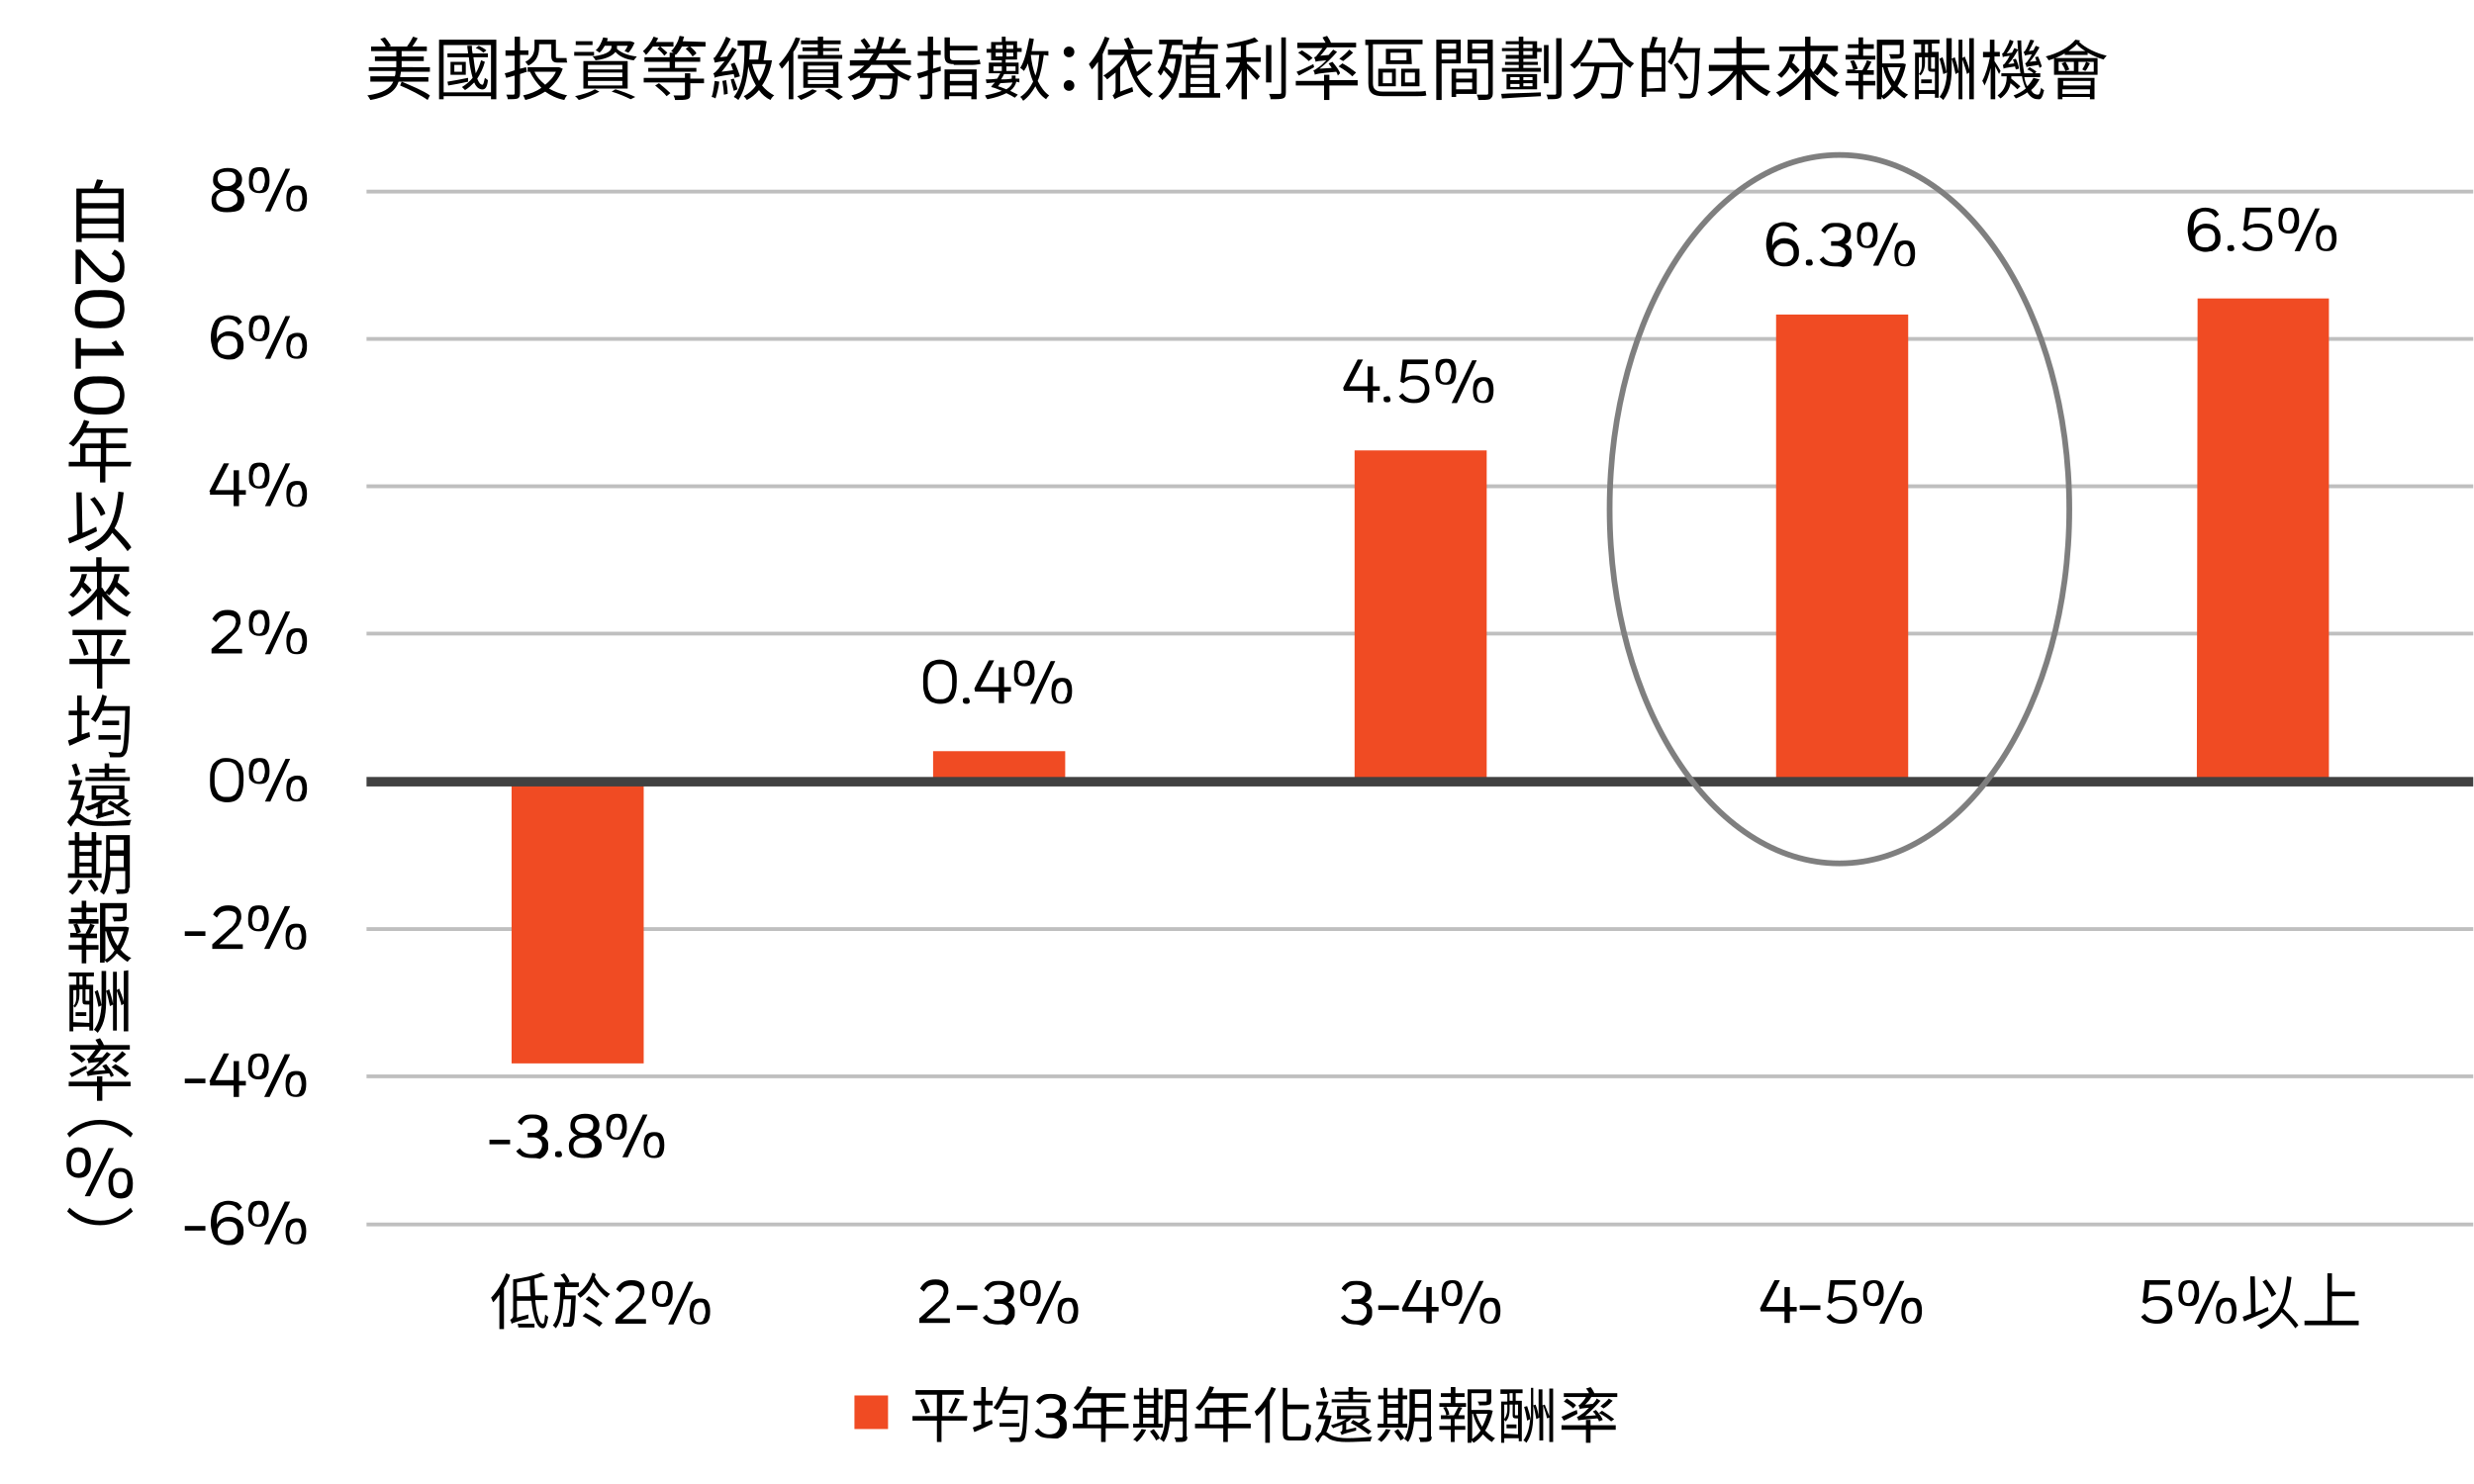 <?xml version="1.0" encoding="utf-8"?>
<!-- Generator: Adobe Illustrator 25.4.1, SVG Export Plug-In . SVG Version: 6.00 Build 0)  -->
<svg version="1.1" id="Layer_1" xmlns="http://www.w3.org/2000/svg" xmlns:xlink="http://www.w3.org/1999/xlink" x="0px" y="0px"
	 viewBox="0 0 324 194.4" style="enable-background:new 0 0 324 194.4;" xml:space="preserve">
<style type="text/css">
	.st0{fill-rule:evenodd;clip-rule:evenodd;fill:#FFFFFF;}
	.st1{clip-path:url(#SVGID_00000106866197825813037200000009315961126314698926_);}
	.st2{fill:none;stroke:#BFBFBF;stroke-width:0.5;stroke-linejoin:round;}
	.st3{clip-path:url(#SVGID_00000111188364946721055250000005860394067255627951_);}
	.st4{fill:#F04B23;}
	.st5{clip-path:url(#SVGID_00000021091648662050795070000014353286001911507375_);}
	.st6{fill:none;stroke:#414141;stroke-width:1.25;stroke-linejoin:round;}
	.st7{clip-path:url(#SVGID_00000107551792691191128520000018090464178604495537_);}
	.st8{clip-path:url(#SVGID_00000088090616556118572810000017093700125770102160_);}
	.st9{enable-background:new    ;}
	.st10{clip-path:url(#SVGID_00000178917030864384607310000009640451667637821864_);}
	.st11{clip-path:url(#SVGID_00000136404418109414082250000009308977457227860667_);}
	.st12{clip-path:url(#SVGID_00000070801174358758253290000004911197817989280701_);}
	.st13{clip-path:url(#SVGID_00000102514686708775946420000001719591261345345686_);}
	.st14{clip-path:url(#SVGID_00000044151756662805173670000014878124619093187755_);}
	.st15{clip-path:url(#SVGID_00000111879404385757927290000016058330445702013845_);}
	.st16{clip-path:url(#SVGID_00000075885176787467647990000007335893980441239192_);}
	.st17{clip-path:url(#SVGID_00000080892107893093893420000004160384170786818983_);}
	.st18{clip-path:url(#SVGID_00000127003620028771232180000007559380724621906048_);}
	.st19{clip-path:url(#SVGID_00000076583898004421455190000005310120137663015828_);}
	.st20{clip-path:url(#SVGID_00000157300505712004989720000005632326934880032671_);}
	.st21{clip-path:url(#SVGID_00000056417668024710177260000007132772247967168952_);}
	.st22{clip-path:url(#SVGID_00000116920620508060847700000011186618750446015110_);}
	.st23{clip-path:url(#SVGID_00000054985049170993005970000004231462645725686656_);}
	.st24{clip-path:url(#SVGID_00000034085480457624557240000003384180564483497861_);}
	.st25{clip-path:url(#SVGID_00000178163261364509774800000016867717484965463468_);}
	.st26{clip-path:url(#SVGID_00000060741782414732235840000014271679206392626604_);}
	.st27{clip-path:url(#SVGID_00000047780565009493897720000014254431578707602871_);}
	.st28{clip-path:url(#SVGID_00000129197330558070833770000004674920664430845079_);}
	.st29{clip-path:url(#SVGID_00000052793688792720949680000008219948414726041500_);}
	.st30{clip-path:url(#SVGID_00000053505144475461174440000017063040210091502001_);}
	.st31{clip-path:url(#SVGID_00000096770486488573980830000001569359205525456826_);}
	.st32{clip-path:url(#SVGID_00000116206570934697301600000009698185265113580674_);}
	.st33{clip-path:url(#SVGID_00000016049119963435470660000005411672470534208692_);}
	.st34{clip-path:url(#SVGID_00000072971118729358492840000005835849742325416628_);}
	.st35{clip-path:url(#SVGID_00000129175845263627672170000006605384308701317801_);}
	.st36{clip-path:url(#SVGID_00000065783085378038484710000016724996807841141668_);}
	.st37{clip-path:url(#SVGID_00000144332975142285180050000010529571192886131340_);}
	.st38{clip-path:url(#SVGID_00000107584276649341827060000005878156132227066045_);}
	.st39{clip-path:url(#SVGID_00000044149871278663477260000017134397713401601433_);}
	.st40{clip-path:url(#SVGID_00000064332816534083221230000016480791295287315588_);}
	.st41{clip-path:url(#SVGID_00000074440890890498248770000011509335792671104415_);}
	.st42{fill:none;}
	.st43{clip-path:url(#SVGID_00000048485237290225908720000017805076751555238311_);}
	.st44{fill:none;stroke:#7F7F7F;stroke-width:0.75;stroke-linejoin:round;}
	.st45{fill-rule:evenodd;clip-rule:evenodd;fill:#F04B23;}
</style>
<polygon class="st0" points="0,0 324,0 324,194.4 0,194.4 "/>
<g>
	<g>
		<defs>
			<rect id="SVGID_1_" width="323.9" height="194.4"/>
		</defs>
		<clipPath id="SVGID_00000137132506592226560910000007372803330371326373_">
			<use xlink:href="#SVGID_1_"  style="overflow:visible;"/>
		</clipPath>
		<g style="clip-path:url(#SVGID_00000137132506592226560910000007372803330371326373_);">
			<path class="st2" d="M48,160.4h276 M48,141h276 M48,121.7h276 M48,83h276 M48,63.7h276 M48,44.4h276 M48,25.1h276"/>
		</g>
	</g>
</g>
<g>
	<g>
		<defs>
			<rect id="SVGID_00000081613606585491121810000013247749689025082797_" x="47.9" y="25" width="276" height="136"/>
		</defs>
		<clipPath id="SVGID_00000166639471857998445350000008888655827677787806_">
			<use xlink:href="#SVGID_00000081613606585491121810000013247749689025082797_"  style="overflow:visible;"/>
		</clipPath>
		<g style="clip-path:url(#SVGID_00000166639471857998445350000008888655827677787806_);">
			<path class="st4" d="M67,139.3h17.3v-37H67V139.3L67,139.3z M122.2,98.4h17.3v4h-17.3V98.4L122.2,98.4z M177.4,59h17.3v43.3
				h-17.3V59L177.4,59z M232.6,41.2h17.3v61.2h-17.3V41.2L232.6,41.2z M287.8,39.1H305v63.2h-17.3L287.8,39.1L287.8,39.1z"/>
		</g>
	</g>
</g>
<g>
	<g>
		<defs>
			<rect id="SVGID_00000109732196825480265390000013472172703802421671_" width="323.9" height="194.4"/>
		</defs>
		<clipPath id="SVGID_00000139277782722247872080000004614953327614957966_">
			<use xlink:href="#SVGID_00000109732196825480265390000013472172703802421671_"  style="overflow:visible;"/>
		</clipPath>
		<g style="clip-path:url(#SVGID_00000139277782722247872080000004614953327614957966_);">
			<line class="st6" x1="48" y1="102.4" x2="324" y2="102.4"/>
		</g>
	</g>
</g>
<g>
	<g>
		<defs>
			<rect id="SVGID_00000104693168213224408210000016182306499626217640_" width="323.9" height="194.4"/>
		</defs>
		<clipPath id="SVGID_00000049943915841170125340000004500428176321181079_">
			<use xlink:href="#SVGID_00000104693168213224408210000016182306499626217640_"  style="overflow:visible;"/>
		</clipPath>
		<g style="clip-path:url(#SVGID_00000049943915841170125340000004500428176321181079_);">
			<g>
				<g>
					<defs>
						<rect id="SVGID_00000167398126362935512350000004213917264964119192_" width="323.9" height="194.4"/>
					</defs>
					<clipPath id="SVGID_00000142870710045476361880000011372895888642888884_">
						<use xlink:href="#SVGID_00000167398126362935512350000004213917264964119192_"  style="overflow:visible;"/>
					</clipPath>
					<g style="clip-path:url(#SVGID_00000142870710045476361880000011372895888642888884_);">
						<g class="st9">
							<path d="M66.8,149.9h-2.7v-0.6h2.7V149.9z"/>
						</g>
					</g>
				</g>
			</g>
		</g>
	</g>
</g>
<g>
	<g>
		<defs>
			<rect id="SVGID_00000121982768856101224930000018283569818183147194_" width="323.9" height="194.4"/>
		</defs>
		<clipPath id="SVGID_00000118389008609487922990000014756409966920950932_">
			<use xlink:href="#SVGID_00000121982768856101224930000018283569818183147194_"  style="overflow:visible;"/>
		</clipPath>
		<g style="clip-path:url(#SVGID_00000118389008609487922990000014756409966920950932_);">
			<g>
				<g>
					<defs>
						<rect id="SVGID_00000140011362531887560380000007931709377563652281_" width="323.9" height="194.4"/>
					</defs>
					<clipPath id="SVGID_00000025433487899516991900000008191665636118421175_">
						<use xlink:href="#SVGID_00000140011362531887560380000007931709377563652281_"  style="overflow:visible;"/>
					</clipPath>
					<g style="clip-path:url(#SVGID_00000025433487899516991900000008191665636118421175_);">
						<g class="st9">
							<path d="M69.6,151.7c-0.5,0-0.9-0.1-1.2-0.2c-0.3-0.2-0.6-0.4-0.8-0.7l0.5-0.4c0.3,0.5,0.8,0.8,1.5,0.8c0.4,0,0.8-0.1,1-0.3
								s0.4-0.5,0.4-0.9c0-0.3-0.1-0.6-0.3-0.7c-0.2-0.2-0.5-0.3-0.8-0.3h-0.8v-0.6h0.8c0.3,0,0.5-0.1,0.7-0.3s0.3-0.4,0.3-0.7
								s-0.1-0.6-0.3-0.7s-0.5-0.2-0.9-0.2c-0.3,0-0.6,0.1-0.8,0.2c-0.2,0.1-0.4,0.3-0.6,0.7l-0.5-0.4c0.2-0.4,0.5-0.6,0.8-0.8
								s0.7-0.2,1.2-0.2c0.3,0,0.5,0,0.8,0.1c0.2,0.1,0.4,0.1,0.6,0.3c0.2,0.1,0.3,0.3,0.4,0.5s0.1,0.4,0.1,0.7s-0.1,0.5-0.2,0.7
								s-0.3,0.4-0.6,0.5c0.3,0.1,0.5,0.2,0.7,0.5c0.2,0.2,0.2,0.5,0.2,0.8s0,0.5-0.1,0.7s-0.2,0.4-0.4,0.6s-0.4,0.3-0.6,0.4
								C70.3,151.7,70,151.7,69.6,151.7z"/>
						</g>
						<g class="st9">
							<path d="M72.7,151.2c0-0.2,0-0.3,0.1-0.3c0.1-0.1,0.2-0.1,0.4-0.1c0.1,0,0.3,0,0.3,0.1s0.1,0.2,0.1,0.3s0,0.3-0.1,0.3
								c-0.1,0.1-0.2,0.1-0.3,0.1c-0.1,0-0.3,0-0.4-0.1C72.7,151.5,72.7,151.4,72.7,151.2z"/>
						</g>
						<g class="st9">
							<path d="M76.5,151.7c-0.6,0-1.1-0.1-1.5-0.4c-0.4-0.3-0.5-0.7-0.5-1.2c0-0.4,0.1-0.7,0.3-0.9c0.2-0.2,0.5-0.4,0.8-0.5
								c-0.3-0.1-0.5-0.2-0.7-0.5c-0.2-0.2-0.2-0.5-0.2-0.8c0-0.5,0.2-0.9,0.5-1.1s0.8-0.4,1.4-0.4s1.1,0.1,1.4,0.4s0.5,0.6,0.5,1.1
								c0,0.3-0.1,0.6-0.2,0.8c-0.2,0.2-0.4,0.4-0.6,0.5c0.3,0.1,0.6,0.2,0.8,0.5c0.2,0.2,0.3,0.5,0.3,0.9c0,0.5-0.2,0.9-0.5,1.2
								S77.2,151.7,76.5,151.7z M77.9,150.1c0-0.3-0.1-0.6-0.4-0.8c-0.2-0.2-0.6-0.3-1-0.3s-0.7,0.1-1,0.3c-0.2,0.2-0.4,0.4-0.4,0.8
								c0,0.4,0.1,0.6,0.3,0.8c0.2,0.2,0.6,0.3,1,0.3s0.8-0.1,1-0.3C77.7,150.7,77.9,150.4,77.9,150.1z M77.7,147.4
								c0-0.3-0.1-0.6-0.3-0.7c-0.2-0.2-0.5-0.2-0.9-0.2s-0.7,0.1-0.9,0.2c-0.2,0.2-0.3,0.4-0.3,0.7s0.1,0.5,0.3,0.7
								c0.2,0.2,0.5,0.3,0.9,0.3s0.7-0.1,0.9-0.3C77.6,148,77.7,147.7,77.7,147.4z"/>
						</g>
						<g class="st9">
							<path d="M80.8,145.9c0.5,0,0.8,0.1,1,0.4c0.2,0.3,0.3,0.7,0.3,1.3s-0.1,1-0.3,1.3s-0.6,0.4-1,0.4c-0.5,0-0.8-0.1-1.1-0.4
								s-0.3-0.7-0.3-1.3s0.1-1,0.3-1.3S80.3,145.9,80.8,145.9z M80.8,146.4c-0.1,0-0.2,0-0.3,0.1s-0.2,0.1-0.3,0.2
								c-0.1,0.1-0.1,0.2-0.2,0.4c0,0.2-0.1,0.4-0.1,0.6c0,0.5,0.1,0.8,0.2,1s0.3,0.3,0.6,0.3c0.1,0,0.2,0,0.3-0.1
								c0.1,0,0.2-0.1,0.2-0.2s0.1-0.2,0.2-0.4c0-0.2,0.1-0.4,0.1-0.6c0-0.5-0.1-0.8-0.2-1S81,146.4,80.8,146.4z M82.2,151.6h-0.7
								l2.7-5.6h0.6L82.2,151.6z M85.7,148.3c0.5,0,0.8,0.1,1,0.4c0.2,0.3,0.3,0.7,0.3,1.3s-0.1,1-0.3,1.3c-0.2,0.3-0.6,0.4-1,0.4
								c-0.5,0-0.8-0.1-1.1-0.4c-0.2-0.3-0.3-0.7-0.3-1.3s0.1-1,0.3-1.3C84.9,148.4,85.2,148.3,85.7,148.3z M85.7,148.8
								c-0.1,0-0.2,0-0.3,0.1c-0.1,0-0.2,0.1-0.3,0.2c-0.1,0.1-0.1,0.2-0.2,0.4c0,0.2-0.1,0.4-0.1,0.6c0,0.5,0.1,0.8,0.2,1
								s0.3,0.3,0.6,0.3c0.1,0,0.2,0,0.3-0.1c0.1,0,0.2-0.1,0.2-0.2s0.1-0.2,0.2-0.4c0-0.2,0.1-0.4,0.1-0.6c0-0.5-0.1-0.8-0.2-1
								C86.1,148.9,85.9,148.8,85.7,148.8z"/>
						</g>
					</g>
				</g>
			</g>
		</g>
	</g>
</g>
<g>
	<g>
		<defs>
			<rect id="SVGID_00000150785142523076223460000006502051220292825243_" width="323.9" height="194.4"/>
		</defs>
		<clipPath id="SVGID_00000093861181115603463670000001333326548265804681_">
			<use xlink:href="#SVGID_00000150785142523076223460000006502051220292825243_"  style="overflow:visible;"/>
		</clipPath>
		<g style="clip-path:url(#SVGID_00000093861181115603463670000001333326548265804681_);">
			<g>
				<g>
					<defs>
						<rect id="SVGID_00000067211686067456325330000011228556724545480581_" width="323.9" height="194.4"/>
					</defs>
					<clipPath id="SVGID_00000054961477527361567880000011643694062469040032_">
						<use xlink:href="#SVGID_00000067211686067456325330000011228556724545480581_"  style="overflow:visible;"/>
					</clipPath>
					<g style="clip-path:url(#SVGID_00000054961477527361567880000011643694062469040032_);">
						<g class="st9">
							<path d="M123.1,86.4c0.4,0,0.7,0.1,1,0.2s0.5,0.3,0.7,0.5s0.3,0.5,0.4,0.9s0.1,0.8,0.1,1.3c0,1-0.2,1.8-0.5,2.2
								c-0.4,0.5-0.9,0.7-1.7,0.7c-0.4,0-0.7-0.1-1-0.2s-0.5-0.3-0.7-0.5s-0.3-0.5-0.4-0.9s-0.1-0.8-0.1-1.3s0-1,0.1-1.3
								c0.1-0.4,0.2-0.7,0.4-0.9s0.4-0.4,0.7-0.5C122.4,86.5,122.7,86.4,123.1,86.4z M123.1,87c-0.2,0-0.5,0-0.7,0.1
								s-0.3,0.2-0.5,0.4c-0.1,0.2-0.2,0.4-0.3,0.7c-0.1,0.3-0.1,0.7-0.1,1.1s0,0.8,0.1,1.1c0.1,0.3,0.2,0.5,0.3,0.7
								c0.1,0.2,0.3,0.3,0.5,0.4s0.4,0.1,0.7,0.1s0.5,0,0.7-0.1s0.4-0.2,0.5-0.4c0.1-0.2,0.2-0.4,0.3-0.7s0.1-0.7,0.1-1.1
								s0-0.8-0.1-1.1c-0.1-0.3-0.2-0.5-0.3-0.7c-0.1-0.2-0.3-0.3-0.5-0.4S123.3,87,123.1,87z"/>
						</g>
						<g class="st9">
							<path d="M126.1,91.8c0-0.2,0-0.3,0.1-0.3c0.1-0.1,0.2-0.1,0.4-0.1c0.1,0,0.3,0,0.3,0.1s0.1,0.2,0.1,0.3c0,0.1,0,0.3-0.1,0.3
								c-0.1,0.1-0.2,0.1-0.3,0.1c-0.1,0-0.3,0-0.4-0.1C126.1,92,126.1,91.9,126.1,91.8z"/>
						</g>
						<g class="st9">
							<path d="M127.6,90.2l1.9-3.7h0.7l-1.8,3.5h2.4v-2.6h0.7V90h0.9v0.6h-0.9v1.5h-0.7v-1.5h-3.1L127.6,90.2L127.6,90.2z"/>
						</g>
						<g class="st9">
							<path d="M134.2,86.5c0.5,0,0.8,0.1,1,0.4s0.3,0.7,0.3,1.3c0,0.6-0.1,1-0.3,1.3s-0.6,0.4-1,0.4c-0.5,0-0.8-0.1-1.1-0.4
								s-0.3-0.7-0.3-1.3c0-0.6,0.1-1,0.3-1.3S133.7,86.5,134.2,86.5z M134.2,86.9c-0.1,0-0.2,0-0.3,0.1s-0.2,0.1-0.3,0.2
								s-0.1,0.2-0.2,0.4c0,0.2-0.1,0.4-0.1,0.6c0,0.5,0.1,0.8,0.2,1c0.1,0.2,0.3,0.3,0.6,0.3c0.1,0,0.2,0,0.3-0.1
								c0.1,0,0.2-0.1,0.2-0.2s0.1-0.2,0.2-0.4c0-0.2,0.1-0.4,0.1-0.6c0-0.5-0.1-0.8-0.2-1S134.4,86.9,134.2,86.9z M135.6,92.2h-0.7
								l2.7-5.6h0.6L135.6,92.2z M139.1,88.8c0.5,0,0.8,0.1,1,0.4s0.3,0.7,0.3,1.3c0,0.6-0.1,1-0.3,1.3s-0.6,0.4-1,0.4
								c-0.5,0-0.8-0.1-1.1-0.4c-0.2-0.3-0.3-0.7-0.3-1.3c0-0.6,0.1-1,0.3-1.3C138.3,88.9,138.6,88.8,139.1,88.8z M139.1,89.3
								c-0.1,0-0.2,0-0.3,0.1c-0.1,0-0.2,0.1-0.3,0.2s-0.1,0.2-0.2,0.4c0,0.2-0.1,0.4-0.1,0.6c0,0.5,0.1,0.8,0.2,1
								c0.1,0.2,0.3,0.3,0.6,0.3c0.1,0,0.2,0,0.3-0.1c0.1,0,0.2-0.1,0.2-0.2s0.1-0.2,0.2-0.4c0-0.2,0.1-0.4,0.1-0.6
								c0-0.5-0.1-0.8-0.2-1C139.5,89.4,139.3,89.3,139.1,89.3z"/>
						</g>
					</g>
				</g>
			</g>
		</g>
	</g>
</g>
<g>
	<g>
		<defs>
			<rect id="SVGID_00000144330201064845885500000014096666501277287808_" width="323.9" height="194.4"/>
		</defs>
		<clipPath id="SVGID_00000058561118244842060500000005731941514411303570_">
			<use xlink:href="#SVGID_00000144330201064845885500000014096666501277287808_"  style="overflow:visible;"/>
		</clipPath>
		<g style="clip-path:url(#SVGID_00000058561118244842060500000005731941514411303570_);">
			<g>
				<g>
					<defs>
						<rect id="SVGID_00000044141085080904170720000014133265730906121387_" width="323.9" height="194.4"/>
					</defs>
					<clipPath id="SVGID_00000176728705731100730530000001005743192549903504_">
						<use xlink:href="#SVGID_00000044141085080904170720000014133265730906121387_"  style="overflow:visible;"/>
					</clipPath>
					<g style="clip-path:url(#SVGID_00000176728705731100730530000001005743192549903504_);">
						<g class="st9">
							<path d="M175.9,50.8l1.9-3.7h0.7l-1.8,3.5h2.4V48h0.7v2.6h0.9v0.6h-0.9v1.5h-0.7v-1.5H176L175.9,50.8L175.9,50.8z"/>
						</g>
						<g class="st9">
							<path d="M181.2,52.3c0-0.2,0-0.3,0.1-0.3s0.2-0.1,0.4-0.1c0.1,0,0.3,0,0.3,0.1s0.1,0.2,0.1,0.3s0,0.3-0.1,0.3
								c-0.1,0.1-0.2,0.1-0.3,0.1s-0.3,0-0.4-0.1C181.3,52.6,181.2,52.5,181.2,52.3z"/>
						</g>
						<g class="st9">
							<path d="M184,49.5c0.2-0.1,0.4-0.2,0.6-0.2c0.2-0.1,0.5-0.1,0.7-0.1c0.3,0,0.5,0,0.7,0.1s0.4,0.2,0.6,0.3
								c0.2,0.1,0.3,0.3,0.4,0.5s0.2,0.5,0.2,0.8s0,0.5-0.1,0.8c-0.1,0.2-0.2,0.4-0.4,0.6c-0.2,0.2-0.4,0.3-0.7,0.4
								c-0.3,0.1-0.6,0.1-0.9,0.1c-0.4,0-0.8-0.1-1.1-0.2c-0.3-0.2-0.6-0.4-0.8-0.7l0.5-0.4c0.3,0.5,0.8,0.8,1.4,0.8
								c0.5,0,0.8-0.1,1.1-0.4c0.2-0.2,0.4-0.6,0.4-1s-0.1-0.7-0.4-0.9c-0.2-0.2-0.6-0.3-1-0.3c-0.3,0-0.6,0-0.8,0.1
								s-0.4,0.2-0.6,0.4l-0.4-0.2l0.3-2.9h3.3v0.6h-2.7L184,49.5z"/>
						</g>
						<g class="st9">
							<path d="M189.4,47c0.5,0,0.8,0.1,1,0.4c0.2,0.3,0.3,0.7,0.3,1.3s-0.1,1-0.3,1.3s-0.6,0.4-1,0.4c-0.5,0-0.8-0.1-1.1-0.4
								s-0.3-0.7-0.3-1.3s0.1-1,0.3-1.3S188.9,47,189.4,47z M189.4,47.5c-0.1,0-0.2,0-0.3,0.1c-0.1,0-0.2,0.1-0.3,0.2
								s-0.1,0.2-0.2,0.4c0,0.2-0.1,0.4-0.1,0.6c0,0.5,0.1,0.8,0.2,1c0.1,0.2,0.3,0.3,0.6,0.3c0.1,0,0.2,0,0.3-0.1s0.2-0.1,0.2-0.2
								c0.1-0.1,0.1-0.2,0.2-0.4c0-0.2,0.1-0.4,0.1-0.6c0-0.5-0.1-0.8-0.2-1S189.6,47.5,189.4,47.5z M190.8,52.8h-0.7l2.7-5.6h0.6
								L190.8,52.8z M194.3,49.4c0.5,0,0.8,0.1,1,0.4c0.2,0.3,0.3,0.7,0.3,1.3s-0.1,1-0.3,1.3s-0.6,0.4-1,0.4
								c-0.5,0-0.8-0.1-1.1-0.4c-0.2-0.3-0.3-0.7-0.3-1.3s0.1-1,0.3-1.3C193.5,49.5,193.8,49.4,194.3,49.4z M194.3,49.9
								c-0.1,0-0.2,0-0.3,0.1c-0.1,0-0.2,0.1-0.3,0.2c-0.1,0.1-0.1,0.2-0.2,0.4s-0.1,0.4-0.1,0.6c0,0.5,0.1,0.8,0.2,1
								c0.1,0.2,0.3,0.3,0.6,0.3c0.1,0,0.2,0,0.3-0.1c0.1,0,0.2-0.1,0.2-0.2c0.1-0.1,0.1-0.2,0.2-0.4s0.1-0.4,0.1-0.6
								c0-0.5-0.1-0.8-0.2-1C194.7,50,194.5,49.9,194.3,49.9z"/>
						</g>
					</g>
				</g>
			</g>
		</g>
	</g>
</g>
<g>
	<g>
		<defs>
			<rect id="SVGID_00000038407590364080970460000006066063888762544527_" width="323.9" height="194.4"/>
		</defs>
		<clipPath id="SVGID_00000109748017489257082030000007217596763922279327_">
			<use xlink:href="#SVGID_00000038407590364080970460000006066063888762544527_"  style="overflow:visible;"/>
		</clipPath>
		<g style="clip-path:url(#SVGID_00000109748017489257082030000007217596763922279327_);">
			<g>
				<g>
					<defs>
						<rect id="SVGID_00000075875031245473066530000012324400450560429451_" width="323.9" height="194.4"/>
					</defs>
					<clipPath id="SVGID_00000108998886127350195690000001171491904761207429_">
						<use xlink:href="#SVGID_00000075875031245473066530000012324400450560429451_"  style="overflow:visible;"/>
					</clipPath>
					<g style="clip-path:url(#SVGID_00000108998886127350195690000001171491904761207429_);">
						<g class="st9">
							<path d="M233.6,34.9c-0.3,0-0.6-0.1-0.9-0.2c-0.3-0.1-0.5-0.3-0.7-0.5s-0.4-0.5-0.5-0.9s-0.2-0.8-0.2-1.3s0.1-1,0.2-1.3
								c0.1-0.4,0.2-0.7,0.4-0.9c0.2-0.2,0.4-0.4,0.7-0.5s0.6-0.2,1-0.2s0.8,0.1,1.1,0.2s0.5,0.4,0.7,0.7l-0.5,0.4
								c-0.1-0.3-0.3-0.4-0.5-0.6c-0.2-0.1-0.5-0.2-0.8-0.2c-0.2,0-0.4,0-0.6,0.1s-0.4,0.2-0.5,0.4s-0.2,0.4-0.3,0.7
								c-0.1,0.3-0.1,0.7-0.1,1.2v0.2c0.1-0.3,0.3-0.6,0.6-0.7c0.3-0.2,0.6-0.3,1-0.3c0.6,0,1.1,0.2,1.4,0.5
								c0.3,0.3,0.5,0.7,0.5,1.3c0,0.3,0,0.5-0.1,0.8s-0.2,0.4-0.4,0.6c-0.2,0.2-0.4,0.3-0.6,0.4C234.2,34.9,233.9,34.9,233.6,34.9z
								 M232.3,33.2c0,0.4,0.1,0.7,0.3,0.9s0.6,0.3,1,0.3c0.2,0,0.4,0,0.5-0.1c0.2-0.1,0.3-0.1,0.4-0.2s0.2-0.2,0.3-0.4
								s0.1-0.3,0.1-0.6c0-0.4-0.1-0.7-0.3-0.9s-0.5-0.3-1-0.3c-0.2,0-0.4,0-0.5,0.1s-0.3,0.1-0.4,0.3c-0.1,0.1-0.2,0.2-0.3,0.4
								S232.3,33,232.3,33.2z"/>
						</g>
						<g class="st9">
							<path d="M236.5,34.4c0-0.2,0-0.3,0.1-0.3c0.1-0.1,0.2-0.1,0.4-0.1c0.1,0,0.3,0,0.3,0.1s0.1,0.2,0.1,0.3s0,0.3-0.1,0.3
								c-0.1,0.1-0.2,0.1-0.3,0.1s-0.3,0-0.4-0.1C236.5,34.7,236.5,34.6,236.5,34.4z"/>
						</g>
						<g class="st9">
							<path d="M240.3,34.9c-0.5,0-0.9-0.1-1.2-0.2s-0.6-0.4-0.8-0.7l0.5-0.4c0.3,0.5,0.8,0.8,1.5,0.8c0.4,0,0.8-0.1,1-0.3
								s0.4-0.5,0.4-0.9c0-0.3-0.1-0.6-0.3-0.7s-0.5-0.3-0.8-0.3h-0.8v-0.6h0.8c0.3,0,0.5-0.1,0.7-0.3c0.2-0.2,0.3-0.4,0.3-0.7
								c0-0.3-0.1-0.6-0.3-0.7s-0.5-0.2-0.9-0.2c-0.3,0-0.6,0.1-0.8,0.2s-0.4,0.3-0.6,0.7l-0.5-0.4c0.2-0.4,0.5-0.6,0.8-0.8
								c0.3-0.2,0.7-0.2,1.2-0.2c0.3,0,0.5,0,0.8,0.1c0.2,0.1,0.4,0.1,0.6,0.3c0.2,0.1,0.3,0.3,0.4,0.5s0.1,0.4,0.1,0.7
								c0,0.3-0.1,0.5-0.2,0.7c-0.1,0.2-0.3,0.4-0.6,0.5c0.3,0.1,0.5,0.2,0.7,0.5c0.2,0.2,0.2,0.5,0.2,0.8s0,0.5-0.1,0.7
								s-0.2,0.4-0.4,0.6s-0.4,0.3-0.6,0.4C240.9,34.9,240.6,34.9,240.3,34.9z"/>
						</g>
						<g class="st9">
							<path d="M244.6,29.1c0.5,0,0.8,0.1,1,0.4s0.3,0.7,0.3,1.3c0,0.6-0.1,1-0.3,1.3s-0.6,0.4-1,0.4c-0.5,0-0.8-0.1-1.1-0.4
								s-0.3-0.7-0.3-1.3c0-0.6,0.1-1,0.3-1.3S244.1,29.1,244.6,29.1z M244.6,29.6c-0.1,0-0.2,0-0.3,0.1c-0.1,0-0.2,0.1-0.3,0.2
								s-0.1,0.2-0.2,0.4c0,0.2-0.1,0.4-0.1,0.6c0,0.5,0.1,0.8,0.2,1c0.1,0.2,0.3,0.3,0.6,0.3c0.1,0,0.2,0,0.3-0.1s0.2-0.1,0.2-0.2
								c0.1-0.1,0.1-0.2,0.2-0.4c0-0.2,0.1-0.4,0.1-0.6c0-0.5-0.1-0.8-0.2-1S244.8,29.6,244.6,29.6z M246,34.8h-0.7l2.7-5.6h0.6
								L246,34.8z M249.5,31.5c0.5,0,0.8,0.1,1,0.4c0.2,0.3,0.3,0.7,0.3,1.3c0,0.6-0.1,1-0.3,1.3s-0.6,0.4-1,0.4
								c-0.5,0-0.8-0.1-1.1-0.4c-0.2-0.3-0.3-0.7-0.3-1.3s0.1-1,0.3-1.3C248.7,31.6,249,31.5,249.5,31.5z M249.5,32
								c-0.1,0-0.2,0-0.3,0.1c-0.1,0-0.2,0.1-0.3,0.2c-0.1,0.1-0.1,0.2-0.2,0.4s-0.1,0.4-0.1,0.6c0,0.5,0.1,0.8,0.2,1
								c0.1,0.2,0.3,0.3,0.6,0.3c0.1,0,0.2,0,0.3-0.1c0.1,0,0.2-0.1,0.2-0.2c0.1-0.1,0.1-0.2,0.2-0.4s0.1-0.4,0.1-0.6
								c0-0.5-0.1-0.8-0.2-1C249.9,32.1,249.7,32,249.5,32z"/>
						</g>
					</g>
				</g>
			</g>
		</g>
	</g>
</g>
<g>
	<g>
		<defs>
			<rect id="SVGID_00000015351820657794770450000003371494598032786095_" width="323.9" height="194.4"/>
		</defs>
		<clipPath id="SVGID_00000036249009085637484090000017376982473267412629_">
			<use xlink:href="#SVGID_00000015351820657794770450000003371494598032786095_"  style="overflow:visible;"/>
		</clipPath>
		<g style="clip-path:url(#SVGID_00000036249009085637484090000017376982473267412629_);">
			<g>
				<g>
					<defs>
						<rect id="SVGID_00000151524106928929660800000018351256372905009835_" width="323.9" height="194.4"/>
					</defs>
					<clipPath id="SVGID_00000078047153049080033490000013362331868329675164_">
						<use xlink:href="#SVGID_00000151524106928929660800000018351256372905009835_"  style="overflow:visible;"/>
					</clipPath>
					<g style="clip-path:url(#SVGID_00000078047153049080033490000013362331868329675164_);">
						<g class="st9">
							<path d="M288.8,33c-0.3,0-0.6-0.1-0.9-0.2c-0.3-0.1-0.5-0.3-0.7-0.5s-0.4-0.5-0.5-0.9s-0.2-0.8-0.2-1.3s0.1-1,0.2-1.3
								c0.1-0.4,0.2-0.7,0.4-0.9c0.2-0.2,0.4-0.4,0.7-0.5s0.6-0.2,1-0.2s0.8,0.1,1.1,0.2s0.5,0.4,0.7,0.7l-0.5,0.4
								c-0.1-0.3-0.3-0.4-0.5-0.6c-0.2-0.1-0.5-0.2-0.8-0.2c-0.2,0-0.4,0-0.6,0.1s-0.4,0.2-0.5,0.4s-0.2,0.4-0.3,0.7
								c-0.1,0.3-0.1,0.7-0.1,1.2v0.2c0.1-0.3,0.3-0.6,0.6-0.7c0.3-0.2,0.6-0.3,1-0.3c0.6,0,1.1,0.2,1.4,0.5s0.5,0.7,0.5,1.3
								c0,0.3,0,0.5-0.1,0.8s-0.2,0.4-0.4,0.6c-0.2,0.2-0.4,0.3-0.6,0.4C289.4,32.9,289.2,33,288.8,33z M287.5,31.2
								c0,0.4,0.1,0.7,0.3,0.9c0.2,0.2,0.6,0.3,1,0.3c0.2,0,0.4,0,0.5-0.1c0.2-0.1,0.3-0.1,0.4-0.2s0.2-0.2,0.3-0.4s0.1-0.3,0.1-0.6
								c0-0.4-0.1-0.7-0.3-0.9c-0.2-0.2-0.5-0.3-1-0.3c-0.2,0-0.4,0-0.5,0.1s-0.3,0.1-0.4,0.3c-0.1,0.1-0.2,0.2-0.3,0.4
								S287.5,31,287.5,31.2z"/>
						</g>
						<g class="st9">
							<path d="M291.7,32.5c0-0.2,0-0.3,0.1-0.3s0.2-0.1,0.4-0.1c0.1,0,0.3,0,0.3,0.1s0.1,0.2,0.1,0.3s0,0.3-0.1,0.3
								c-0.1,0.1-0.2,0.1-0.3,0.1c-0.1,0-0.3,0-0.4-0.1S291.7,32.6,291.7,32.5z"/>
						</g>
						<g class="st9">
							<path d="M294.4,29.6c0.2-0.1,0.4-0.2,0.6-0.2c0.2-0.1,0.5-0.1,0.7-0.1c0.3,0,0.5,0,0.7,0.1s0.4,0.2,0.6,0.3
								c0.2,0.1,0.3,0.3,0.4,0.5s0.2,0.5,0.2,0.8s0,0.5-0.1,0.8c-0.1,0.2-0.2,0.4-0.4,0.6c-0.2,0.2-0.4,0.3-0.7,0.4
								c-0.3,0.1-0.6,0.1-0.9,0.1c-0.4,0-0.8-0.1-1.1-0.2c-0.3-0.2-0.6-0.4-0.8-0.7l0.5-0.4c0.3,0.5,0.8,0.8,1.4,0.8
								c0.5,0,0.8-0.1,1.1-0.4c0.2-0.2,0.4-0.6,0.4-1s-0.1-0.7-0.4-0.9c-0.2-0.2-0.6-0.3-1-0.3c-0.3,0-0.6,0-0.8,0.1
								c-0.2,0.1-0.4,0.2-0.6,0.4l-0.4-0.2l0.3-2.9h3.3v0.6h-2.7L294.4,29.6z"/>
						</g>
						<g class="st9">
							<path d="M299.8,27.2c0.5,0,0.8,0.1,1,0.4s0.3,0.7,0.3,1.3c0,0.6-0.1,1-0.3,1.3s-0.6,0.4-1,0.4c-0.5,0-0.8-0.1-1.1-0.4
								s-0.3-0.7-0.3-1.3c0-0.6,0.1-1,0.3-1.3S299.3,27.2,299.8,27.2z M299.8,27.6c-0.1,0-0.2,0-0.3,0.1c-0.1,0-0.2,0.1-0.3,0.2
								s-0.1,0.2-0.2,0.4c0,0.2-0.1,0.4-0.1,0.6c0,0.5,0.1,0.8,0.2,1s0.3,0.3,0.6,0.3c0.1,0,0.2,0,0.3-0.1s0.2-0.1,0.2-0.2
								c0.1-0.1,0.1-0.2,0.2-0.4c0-0.2,0.1-0.4,0.1-0.6c0-0.5-0.1-0.8-0.2-1S300,27.6,299.8,27.6z M301.2,32.9h-0.7l2.7-5.6h0.6
								L301.2,32.9z M304.7,29.5c0.5,0,0.8,0.1,1,0.4s0.3,0.7,0.3,1.3c0,0.6-0.1,1-0.3,1.3c-0.2,0.3-0.6,0.4-1,0.4
								c-0.5,0-0.8-0.1-1.1-0.4c-0.2-0.3-0.3-0.7-0.3-1.3c0-0.6,0.1-1,0.3-1.3C303.9,29.6,304.2,29.5,304.7,29.5z M304.7,30
								c-0.1,0-0.2,0-0.3,0.1c-0.1,0-0.2,0.1-0.3,0.2c-0.1,0.1-0.1,0.2-0.2,0.4s-0.1,0.4-0.1,0.6c0,0.5,0.1,0.8,0.2,1
								s0.3,0.3,0.6,0.3c0.1,0,0.2,0,0.3-0.1c0.1,0,0.2-0.1,0.2-0.2c0.1-0.1,0.1-0.2,0.2-0.4s0.1-0.4,0.1-0.6c0-0.5-0.1-0.8-0.2-1
								C305.1,30.1,305,30,304.7,30z"/>
						</g>
					</g>
				</g>
			</g>
		</g>
	</g>
</g>
<g>
	<g>
		<defs>
			<rect id="SVGID_00000169520916990402363440000007244113693353998508_" width="323.9" height="194.4"/>
		</defs>
		<clipPath id="SVGID_00000059289600160032913420000016826988682186460069_">
			<use xlink:href="#SVGID_00000169520916990402363440000007244113693353998508_"  style="overflow:visible;"/>
		</clipPath>
		<g style="clip-path:url(#SVGID_00000059289600160032913420000016826988682186460069_);">
			<g>
				<g>
					<defs>
						<rect id="SVGID_00000079483364668424114070000015207104865211286444_" width="323.9" height="194.4"/>
					</defs>
					<clipPath id="SVGID_00000073719046796352543510000008312035779832936121_">
						<use xlink:href="#SVGID_00000079483364668424114070000015207104865211286444_"  style="overflow:visible;"/>
					</clipPath>
					<g style="clip-path:url(#SVGID_00000073719046796352543510000008312035779832936121_);">
						<g class="st9">
							<path d="M26.9,161.2h-2.7v-0.6h2.7V161.2z"/>
						</g>
						<g class="st9">
							<path d="M29.9,163.1c-0.3,0-0.6-0.1-0.9-0.2c-0.3-0.1-0.5-0.3-0.7-0.5s-0.4-0.5-0.5-0.9s-0.2-0.8-0.2-1.3s0.1-1,0.2-1.3
								c0.1-0.4,0.3-0.7,0.4-0.9c0.2-0.2,0.4-0.4,0.7-0.5s0.6-0.2,1-0.2s0.8,0.1,1.1,0.2s0.5,0.4,0.7,0.7l-0.5,0.4
								c-0.1-0.3-0.3-0.4-0.5-0.6c-0.2-0.1-0.5-0.2-0.8-0.2c-0.2,0-0.4,0-0.6,0.1s-0.4,0.2-0.5,0.4s-0.2,0.4-0.3,0.7
								c-0.1,0.3-0.1,0.7-0.1,1.2v0.2c0.1-0.3,0.3-0.6,0.6-0.7c0.3-0.2,0.6-0.3,1-0.3c0.6,0,1.1,0.2,1.4,0.5s0.5,0.7,0.5,1.3
								c0,0.3,0,0.5-0.1,0.8s-0.2,0.4-0.4,0.6c-0.2,0.2-0.4,0.3-0.6,0.4S30.2,163.1,29.9,163.1z M28.5,161.3c0,0.4,0.1,0.7,0.3,0.9
								c0.2,0.2,0.6,0.3,1,0.3c0.2,0,0.4,0,0.5-0.1c0.2-0.1,0.3-0.1,0.4-0.2s0.2-0.2,0.3-0.4c0.1-0.2,0.1-0.3,0.1-0.6
								c0-0.4-0.1-0.7-0.3-0.9c-0.2-0.2-0.5-0.3-1-0.3c-0.2,0-0.4,0-0.5,0.1c-0.2,0.1-0.3,0.1-0.4,0.3c-0.1,0.1-0.2,0.2-0.3,0.4
								S28.5,161.1,28.5,161.3z"/>
						</g>
						<g class="st9">
							<path d="M33.9,157.3c0.5,0,0.8,0.1,1,0.4c0.2,0.3,0.3,0.7,0.3,1.3s-0.1,1-0.3,1.3s-0.6,0.4-1,0.4c-0.5,0-0.8-0.1-1.1-0.4
								s-0.3-0.7-0.3-1.3s0.1-1,0.3-1.3S33.4,157.3,33.9,157.3z M33.9,157.8c-0.1,0-0.2,0-0.3,0.1s-0.2,0.1-0.3,0.2
								c-0.1,0.1-0.1,0.2-0.2,0.4c0,0.2-0.1,0.4-0.1,0.6c0,0.5,0.1,0.8,0.2,1c0.1,0.2,0.3,0.3,0.6,0.3c0.1,0,0.2,0,0.3-0.1
								c0.1,0,0.2-0.1,0.2-0.2s0.1-0.2,0.2-0.4c0-0.2,0.1-0.4,0.1-0.6c0-0.5-0.1-0.8-0.2-1S34.2,157.8,33.9,157.8z M35.3,163h-0.7
								l2.7-5.6H38L35.3,163z M38.8,159.6c0.5,0,0.8,0.1,1,0.4c0.2,0.3,0.3,0.7,0.3,1.3s-0.1,1-0.3,1.3s-0.6,0.4-1,0.4
								c-0.5,0-0.8-0.1-1.1-0.4c-0.2-0.3-0.3-0.7-0.3-1.3s0.1-1,0.3-1.3C38,159.8,38.3,159.6,38.8,159.6z M38.8,160.1
								c-0.1,0-0.2,0-0.3,0.1c-0.1,0-0.2,0.1-0.3,0.2c-0.1,0.1-0.1,0.2-0.2,0.4c0,0.2-0.1,0.4-0.1,0.6c0,0.5,0.1,0.8,0.2,1
								c0.1,0.2,0.3,0.3,0.6,0.3c0.1,0,0.2,0,0.3-0.1c0.1,0,0.2-0.1,0.2-0.2s0.1-0.2,0.2-0.4c0-0.2,0.1-0.4,0.1-0.6
								c0-0.5-0.1-0.8-0.2-1C39.3,160.2,39.1,160.1,38.8,160.1z"/>
						</g>
					</g>
				</g>
			</g>
		</g>
	</g>
</g>
<g>
	<g>
		<defs>
			<rect id="SVGID_00000033353329431461502210000015396394730979984786_" width="323.9" height="194.4"/>
		</defs>
		<clipPath id="SVGID_00000173842540017799093100000009082101950826933161_">
			<use xlink:href="#SVGID_00000033353329431461502210000015396394730979984786_"  style="overflow:visible;"/>
		</clipPath>
		<g style="clip-path:url(#SVGID_00000173842540017799093100000009082101950826933161_);">
			<g>
				<g>
					<defs>
						<rect id="SVGID_00000039092774782720786130000016448740185680997809_" width="323.9" height="194.4"/>
					</defs>
					<clipPath id="SVGID_00000047053122391944565990000004601308772843641776_">
						<use xlink:href="#SVGID_00000039092774782720786130000016448740185680997809_"  style="overflow:visible;"/>
					</clipPath>
					<g style="clip-path:url(#SVGID_00000047053122391944565990000004601308772843641776_);">
						<g class="st9">
							<path d="M26.9,141.9h-2.7v-0.6h2.7V141.9z"/>
						</g>
						<g class="st9">
							<path d="M27.4,141.7l1.9-3.7H30l-1.8,3.5h2.4V139h0.7v2.6h0.9v0.6h-0.9v1.5h-0.7v-1.5h-3.1v-0.5H27.4z"/>
						</g>
						<g class="st9">
							<path d="M33.9,138c0.5,0,0.8,0.1,1,0.4c0.2,0.3,0.3,0.7,0.3,1.3s-0.1,1-0.3,1.3s-0.6,0.4-1,0.4c-0.5,0-0.8-0.1-1.1-0.4
								s-0.3-0.7-0.3-1.3s0.1-1,0.3-1.3S33.4,138,33.9,138z M33.9,138.4c-0.1,0-0.2,0-0.3,0.1s-0.2,0.1-0.3,0.2
								c-0.1,0.1-0.1,0.2-0.2,0.4c0,0.2-0.1,0.4-0.1,0.6c0,0.5,0.1,0.8,0.2,1c0.1,0.2,0.3,0.3,0.6,0.3c0.1,0,0.2,0,0.3-0.1
								c0.1,0,0.2-0.1,0.2-0.2s0.1-0.2,0.2-0.4c0-0.2,0.1-0.4,0.1-0.6c0-0.5-0.1-0.8-0.2-1S34.2,138.4,33.9,138.4z M35.3,143.7h-0.7
								l2.7-5.6H38L35.3,143.7z M38.8,140.3c0.5,0,0.8,0.1,1,0.4c0.2,0.3,0.3,0.7,0.3,1.3s-0.1,1-0.3,1.3s-0.6,0.4-1,0.4
								c-0.5,0-0.8-0.1-1.1-0.4c-0.2-0.3-0.3-0.7-0.3-1.3s0.1-1,0.3-1.3C38,140.4,38.3,140.3,38.8,140.3z M38.8,140.8
								c-0.1,0-0.2,0-0.3,0.1c-0.1,0-0.2,0.1-0.3,0.2c-0.1,0.1-0.1,0.2-0.2,0.4c0,0.2-0.1,0.4-0.1,0.6c0,0.5,0.1,0.8,0.2,1
								c0.1,0.2,0.3,0.3,0.6,0.3c0.1,0,0.2,0,0.3-0.1c0.1,0,0.2-0.1,0.2-0.2s0.1-0.2,0.2-0.4c0-0.2,0.1-0.4,0.1-0.6
								c0-0.5-0.1-0.8-0.2-1C39.3,140.9,39.1,140.8,38.8,140.8z"/>
						</g>
					</g>
				</g>
			</g>
		</g>
	</g>
</g>
<g>
	<g>
		<defs>
			<rect id="SVGID_00000158719145234089772250000016702487101226723214_" width="323.9" height="194.4"/>
		</defs>
		<clipPath id="SVGID_00000078037502991091023240000004638493227025860797_">
			<use xlink:href="#SVGID_00000158719145234089772250000016702487101226723214_"  style="overflow:visible;"/>
		</clipPath>
		<g style="clip-path:url(#SVGID_00000078037502991091023240000004638493227025860797_);">
			<g>
				<g>
					<defs>
						<rect id="SVGID_00000116958028224214777320000005966692142362719897_" width="323.9" height="194.4"/>
					</defs>
					<clipPath id="SVGID_00000083070775535881723660000010367413383724819090_">
						<use xlink:href="#SVGID_00000116958028224214777320000005966692142362719897_"  style="overflow:visible;"/>
					</clipPath>
					<g style="clip-path:url(#SVGID_00000083070775535881723660000010367413383724819090_);">
						<g class="st9">
							<path d="M26.9,122.6h-2.7V122h2.7V122.6z"/>
						</g>
						<g class="st9">
							<path d="M27.8,123.7l1.9-1.7c0.2-0.2,0.4-0.4,0.6-0.5c0.2-0.2,0.3-0.3,0.4-0.5c0.1-0.1,0.2-0.3,0.2-0.4s0.1-0.3,0.1-0.4
								c0-0.3-0.1-0.6-0.3-0.7s-0.5-0.2-0.8-0.2c-0.4,0-0.7,0.1-0.9,0.2s-0.4,0.4-0.6,0.7l-0.5-0.4c0.2-0.4,0.5-0.7,0.8-0.9
								s0.7-0.3,1.2-0.3c0.6,0,1,0.1,1.3,0.4s0.4,0.6,0.4,1.1c0,0.2,0,0.3-0.1,0.5s-0.1,0.3-0.2,0.5s-0.3,0.4-0.5,0.6
								s-0.4,0.4-0.7,0.7l-1.4,1.3h3.1v0.6h-4V123.7z"/>
						</g>
						<g class="st9">
							<path d="M33.9,118.6c0.5,0,0.8,0.1,1,0.4s0.3,0.7,0.3,1.3c0,0.6-0.1,1-0.3,1.3s-0.6,0.4-1,0.4c-0.5,0-0.8-0.1-1.1-0.4
								s-0.3-0.7-0.3-1.3c0-0.6,0.1-1,0.3-1.3S33.4,118.6,33.9,118.6z M33.9,119.1c-0.1,0-0.2,0-0.3,0.1s-0.2,0.1-0.3,0.2
								s-0.1,0.2-0.2,0.4c0,0.2-0.1,0.4-0.1,0.6c0,0.5,0.1,0.8,0.2,1c0.1,0.2,0.3,0.3,0.6,0.3c0.1,0,0.2,0,0.3-0.1
								c0.1,0,0.2-0.1,0.2-0.2s0.1-0.2,0.2-0.4c0-0.2,0.1-0.4,0.1-0.6c0-0.5-0.1-0.8-0.2-1S34.2,119.1,33.9,119.1z M35.3,124.3h-0.7
								l2.7-5.6H38L35.3,124.3z M38.8,121c0.5,0,0.8,0.1,1,0.4s0.3,0.7,0.3,1.3c0,0.6-0.1,1-0.3,1.3s-0.6,0.4-1,0.4
								c-0.5,0-0.8-0.1-1.1-0.4c-0.2-0.3-0.3-0.7-0.3-1.3c0-0.6,0.1-1,0.3-1.3C38,121.1,38.3,121,38.8,121z M38.8,121.5
								c-0.1,0-0.2,0-0.3,0.1c-0.1,0-0.2,0.1-0.3,0.2s-0.1,0.2-0.2,0.4c0,0.2-0.1,0.4-0.1,0.6c0,0.5,0.1,0.8,0.2,1
								c0.1,0.2,0.3,0.3,0.6,0.3c0.1,0,0.2,0,0.3-0.1c0.1,0,0.2-0.1,0.2-0.2s0.1-0.2,0.2-0.4c0-0.2,0.1-0.4,0.1-0.6
								c0-0.5-0.1-0.8-0.2-1C39.3,121.5,39.1,121.5,38.8,121.5z"/>
						</g>
					</g>
				</g>
			</g>
		</g>
	</g>
</g>
<g>
	<g>
		<defs>
			<rect id="SVGID_00000110455611857397806190000017462240398779594139_" width="323.9" height="194.4"/>
		</defs>
		<clipPath id="SVGID_00000016780798921936277930000003113844007652332938_">
			<use xlink:href="#SVGID_00000110455611857397806190000017462240398779594139_"  style="overflow:visible;"/>
		</clipPath>
		<g style="clip-path:url(#SVGID_00000016780798921936277930000003113844007652332938_);">
			<g>
				<g>
					<defs>
						<rect id="SVGID_00000115478992660829547540000006411770852988559245_" width="323.9" height="194.4"/>
					</defs>
					<clipPath id="SVGID_00000180354310620978932950000017304247570380865185_">
						<use xlink:href="#SVGID_00000115478992660829547540000006411770852988559245_"  style="overflow:visible;"/>
					</clipPath>
					<g style="clip-path:url(#SVGID_00000180354310620978932950000017304247570380865185_);">
						<g class="st9">
							<path d="M29.7,99.3c0.4,0,0.7,0.1,1,0.2s0.5,0.3,0.7,0.5s0.3,0.5,0.4,0.9s0.1,0.8,0.1,1.3c0,1-0.2,1.8-0.5,2.2
								c-0.4,0.5-0.9,0.7-1.7,0.7c-0.4,0-0.7-0.1-1-0.2s-0.5-0.3-0.7-0.5s-0.3-0.5-0.4-0.9s-0.1-0.8-0.1-1.3s0-1,0.1-1.3
								c0.1-0.4,0.2-0.7,0.4-0.9s0.4-0.4,0.7-0.5C29,99.3,29.3,99.3,29.7,99.3z M29.7,99.8c-0.2,0-0.5,0-0.7,0.1s-0.3,0.2-0.5,0.4
								c-0.1,0.2-0.2,0.4-0.3,0.7c-0.1,0.3-0.1,0.7-0.1,1.1s0,0.8,0.1,1.1c0.1,0.3,0.2,0.5,0.3,0.7c0.1,0.2,0.3,0.3,0.5,0.4
								s0.4,0.1,0.7,0.1s0.5,0,0.7-0.1s0.4-0.2,0.5-0.4c0.1-0.2,0.2-0.4,0.3-0.7s0.1-0.7,0.1-1.1s0-0.8-0.1-1.1
								c-0.1-0.3-0.2-0.5-0.3-0.7c-0.1-0.2-0.3-0.3-0.5-0.4S30,99.8,29.7,99.8z"/>
						</g>
						<g class="st9">
							<path d="M34,99.3c0.5,0,0.8,0.1,1,0.4s0.3,0.7,0.3,1.3c0,0.6-0.1,1-0.3,1.3s-0.6,0.4-1,0.4c-0.5,0-0.8-0.1-1.1-0.4
								s-0.3-0.7-0.3-1.3c0-0.6,0.1-1,0.3-1.3S33.5,99.3,34,99.3z M34,99.8c-0.1,0-0.2,0-0.3,0.1s-0.2,0.1-0.3,0.2s-0.1,0.2-0.2,0.4
								c0,0.2-0.1,0.4-0.1,0.6c0,0.5,0.1,0.8,0.2,1c0.1,0.2,0.3,0.3,0.6,0.3c0.1,0,0.2,0,0.3-0.1c0.1,0,0.2-0.1,0.2-0.2
								s0.1-0.2,0.2-0.4c0-0.2,0.1-0.4,0.1-0.6c0-0.5-0.1-0.8-0.2-1S34.2,99.8,34,99.8z M35.4,105h-0.7l2.7-5.6H38L35.4,105z
								 M38.9,101.6c0.5,0,0.8,0.1,1,0.4s0.3,0.7,0.3,1.3c0,0.6-0.1,1-0.3,1.3s-0.6,0.4-1,0.4c-0.5,0-0.8-0.1-1.1-0.4
								c-0.2-0.3-0.3-0.7-0.3-1.3c0-0.6,0.1-1,0.3-1.3C38.1,101.8,38.4,101.6,38.9,101.6z M38.9,102.1c-0.1,0-0.2,0-0.3,0.1
								c-0.1,0-0.2,0.1-0.3,0.2s-0.1,0.2-0.2,0.4c0,0.2-0.1,0.4-0.1,0.6c0,0.5,0.1,0.8,0.2,1c0.1,0.2,0.3,0.3,0.6,0.3
								c0.1,0,0.2,0,0.3-0.1c0.1,0,0.2-0.1,0.2-0.2s0.1-0.2,0.2-0.4c0-0.2,0.1-0.4,0.1-0.6c0-0.5-0.1-0.8-0.2-1
								C39.3,102.2,39.2,102.1,38.9,102.1z"/>
						</g>
					</g>
				</g>
			</g>
		</g>
	</g>
</g>
<g>
	<g>
		<defs>
			<rect id="SVGID_00000098179594024240180810000012280923764621651630_" width="323.9" height="194.4"/>
		</defs>
		<clipPath id="SVGID_00000071538377330180824540000008418819610395791025_">
			<use xlink:href="#SVGID_00000098179594024240180810000012280923764621651630_"  style="overflow:visible;"/>
		</clipPath>
		<g style="clip-path:url(#SVGID_00000071538377330180824540000008418819610395791025_);">
			<g>
				<g>
					<defs>
						<rect id="SVGID_00000127755655912690909260000001997552056775912602_" width="323.9" height="194.4"/>
					</defs>
					<clipPath id="SVGID_00000181802355777854615850000003097382824657585313_">
						<use xlink:href="#SVGID_00000127755655912690909260000001997552056775912602_"  style="overflow:visible;"/>
					</clipPath>
					<g style="clip-path:url(#SVGID_00000181802355777854615850000003097382824657585313_);">
						<g class="st9">
							<path d="M27.7,85l1.9-1.7c0.2-0.2,0.4-0.4,0.6-0.5c0.2-0.2,0.3-0.3,0.4-0.5c0.1-0.1,0.2-0.3,0.2-0.4s0.1-0.3,0.1-0.4
								c0-0.3-0.1-0.6-0.3-0.7s-0.5-0.2-0.8-0.2c-0.4,0-0.7,0.1-0.9,0.2s-0.4,0.4-0.6,0.7l-0.5-0.4c0.2-0.4,0.5-0.7,0.8-0.9
								s0.7-0.3,1.2-0.3c0.6,0,1,0.1,1.3,0.4s0.4,0.6,0.4,1.1c0,0.2,0,0.3-0.1,0.5s-0.1,0.3-0.2,0.5s-0.3,0.4-0.5,0.6
								s-0.4,0.4-0.7,0.7L28.6,85h3.1v0.6h-4V85z"/>
						</g>
						<g class="st9">
							<path d="M34,79.9c0.5,0,0.8,0.1,1,0.4s0.3,0.7,0.3,1.3c0,0.6-0.1,1-0.3,1.3s-0.6,0.4-1,0.4c-0.5,0-0.8-0.1-1.1-0.4
								s-0.3-0.7-0.3-1.3c0-0.6,0.1-1,0.3-1.3S33.5,79.9,34,79.9z M34,80.4c-0.1,0-0.2,0-0.3,0.1s-0.2,0.1-0.3,0.2s-0.1,0.2-0.2,0.4
								c0,0.2-0.1,0.4-0.1,0.6c0,0.5,0.1,0.8,0.2,1c0.1,0.2,0.3,0.3,0.6,0.3c0.1,0,0.2,0,0.3-0.1c0.1,0,0.2-0.1,0.2-0.2
								s0.1-0.2,0.2-0.4c0-0.2,0.1-0.4,0.1-0.6c0-0.5-0.1-0.8-0.2-1S34.2,80.4,34,80.4z M35.4,85.7h-0.7l2.7-5.6H38L35.4,85.7z
								 M38.9,82.3c0.5,0,0.8,0.1,1,0.4s0.3,0.7,0.3,1.3c0,0.6-0.1,1-0.3,1.3s-0.6,0.4-1,0.4c-0.5,0-0.8-0.1-1.1-0.4
								c-0.2-0.3-0.3-0.7-0.3-1.3c0-0.6,0.1-1,0.3-1.3C38.1,82.4,38.4,82.3,38.9,82.3z M38.9,82.8c-0.1,0-0.2,0-0.3,0.1
								c-0.1,0-0.2,0.1-0.3,0.2s-0.1,0.2-0.2,0.4c0,0.2-0.1,0.4-0.1,0.6c0,0.5,0.1,0.8,0.2,1c0.1,0.2,0.3,0.3,0.6,0.3
								c0.1,0,0.2,0,0.3-0.1c0.1,0,0.2-0.1,0.2-0.2s0.1-0.2,0.2-0.4c0-0.2,0.1-0.4,0.1-0.6c0-0.5-0.1-0.8-0.2-1
								C39.3,82.9,39.2,82.8,38.9,82.8z"/>
						</g>
					</g>
				</g>
			</g>
		</g>
	</g>
</g>
<g>
	<g>
		<defs>
			<rect id="SVGID_00000155830983068718311810000011715586518681490327_" width="323.9" height="194.4"/>
		</defs>
		<clipPath id="SVGID_00000137124896783187795390000010833583109949717379_">
			<use xlink:href="#SVGID_00000155830983068718311810000011715586518681490327_"  style="overflow:visible;"/>
		</clipPath>
		<g style="clip-path:url(#SVGID_00000137124896783187795390000010833583109949717379_);">
			<g>
				<g>
					<defs>
						<rect id="SVGID_00000143594087143556943150000009690867147494435230_" width="323.9" height="194.4"/>
					</defs>
					<clipPath id="SVGID_00000068644171615538555690000001135193368447727756_">
						<use xlink:href="#SVGID_00000143594087143556943150000009690867147494435230_"  style="overflow:visible;"/>
					</clipPath>
					<g style="clip-path:url(#SVGID_00000068644171615538555690000001135193368447727756_);">
						<g class="st9">
							<path d="M27.4,64.4l1.9-3.7H30l-1.8,3.5h2.4v-2.6h0.7v2.6h0.9v0.6h-0.9v1.5h-0.7v-1.5h-3.1v-0.4H27.4z"/>
						</g>
						<g class="st9">
							<path d="M34,60.6c0.5,0,0.8,0.1,1,0.4c0.2,0.3,0.3,0.7,0.3,1.3s-0.1,1-0.3,1.3S34.4,64,34,64c-0.5,0-0.8-0.1-1.1-0.4
								s-0.3-0.7-0.3-1.3s0.1-1,0.3-1.3S33.5,60.6,34,60.6z M34,61.1c-0.1,0-0.2,0-0.3,0.1s-0.2,0.1-0.3,0.2
								c-0.1,0.1-0.1,0.2-0.2,0.4c0,0.2-0.1,0.4-0.1,0.6c0,0.5,0.1,0.8,0.2,1c0.1,0.2,0.3,0.3,0.6,0.3c0.1,0,0.2,0,0.3-0.1
								c0.1,0,0.2-0.1,0.2-0.2s0.1-0.2,0.2-0.4c0-0.2,0.1-0.4,0.1-0.6c0-0.5-0.1-0.8-0.2-1S34.2,61.1,34,61.1z M35.4,66.3h-0.7
								l2.7-5.6H38L35.4,66.3z M38.9,63c0.5,0,0.8,0.1,1,0.4c0.2,0.3,0.3,0.7,0.3,1.3c0,0.6-0.1,1-0.3,1.3s-0.6,0.4-1,0.4
								c-0.5,0-0.8-0.1-1.1-0.4c-0.2-0.3-0.3-0.7-0.3-1.3c0-0.6,0.1-1,0.3-1.3C38.1,63.1,38.4,63,38.9,63z M38.9,63.5
								c-0.1,0-0.2,0-0.3,0.1c-0.1,0-0.2,0.1-0.3,0.2c-0.1,0.1-0.1,0.2-0.2,0.4c0,0.2-0.1,0.4-0.1,0.6c0,0.5,0.1,0.8,0.2,1
								c0.1,0.2,0.3,0.3,0.6,0.3c0.1,0,0.2,0,0.3-0.1c0.1,0,0.2-0.1,0.2-0.2s0.1-0.2,0.2-0.4c0-0.2,0.1-0.4,0.1-0.6
								c0-0.5-0.1-0.8-0.2-1C39.3,63.5,39.2,63.5,38.9,63.5z"/>
						</g>
					</g>
				</g>
			</g>
		</g>
	</g>
</g>
<g>
	<g>
		<defs>
			<rect id="SVGID_00000000934622421869196850000017400652827734625679_" width="323.9" height="194.4"/>
		</defs>
		<clipPath id="SVGID_00000121237267027682145660000007432115761962053807_">
			<use xlink:href="#SVGID_00000000934622421869196850000017400652827734625679_"  style="overflow:visible;"/>
		</clipPath>
		<g style="clip-path:url(#SVGID_00000121237267027682145660000007432115761962053807_);">
			<g>
				<g>
					<defs>
						<rect id="SVGID_00000127014679595038597010000017715439001206207148_" width="323.9" height="194.4"/>
					</defs>
					<clipPath id="SVGID_00000169543431789096047430000007700111426885209757_">
						<use xlink:href="#SVGID_00000127014679595038597010000017715439001206207148_"  style="overflow:visible;"/>
					</clipPath>
					<g style="clip-path:url(#SVGID_00000169543431789096047430000007700111426885209757_);">
						<g class="st9">
							<path d="M29.9,47.1c-0.3,0-0.6-0.1-0.9-0.2c-0.3-0.1-0.5-0.3-0.7-0.5s-0.4-0.5-0.5-0.9s-0.2-0.8-0.2-1.3s0.1-1,0.2-1.3
								c0.1-0.4,0.3-0.7,0.4-0.9c0.2-0.2,0.4-0.4,0.7-0.5s0.6-0.2,1-0.2s0.8,0.1,1.1,0.2s0.5,0.4,0.7,0.7l-0.5,0.4
								c-0.1-0.3-0.3-0.4-0.5-0.6c-0.2-0.1-0.5-0.2-0.8-0.2c-0.2,0-0.4,0-0.6,0.1s-0.4,0.2-0.5,0.4s-0.2,0.4-0.3,0.7
								c-0.1,0.3-0.1,0.7-0.1,1.2v0.2c0.1-0.3,0.3-0.6,0.6-0.7c0.3-0.2,0.6-0.3,1-0.3c0.6,0,1.1,0.2,1.4,0.5s0.5,0.7,0.5,1.3
								c0,0.3,0,0.5-0.1,0.8s-0.2,0.4-0.4,0.6c-0.2,0.2-0.4,0.3-0.6,0.4S30.2,47.1,29.9,47.1z M28.5,45.3c0,0.4,0.1,0.7,0.3,0.9
								c0.2,0.2,0.6,0.3,1,0.3c0.2,0,0.4,0,0.5-0.1c0.2-0.1,0.3-0.1,0.4-0.2S31,46,31,45.8c0.1-0.2,0.1-0.3,0.1-0.6
								c0-0.4-0.1-0.7-0.3-0.9c-0.2-0.2-0.5-0.3-1-0.3c-0.2,0-0.4,0-0.5,0.1c-0.2,0.1-0.3,0.1-0.4,0.3c-0.1,0.1-0.2,0.2-0.3,0.4
								S28.5,45.1,28.5,45.3z"/>
						</g>
						<g class="st9">
							<path d="M34,41.3c0.5,0,0.8,0.1,1,0.4c0.2,0.3,0.3,0.7,0.3,1.3s-0.1,1-0.3,1.3s-0.6,0.4-1,0.4c-0.5,0-0.8-0.1-1.1-0.4
								s-0.3-0.7-0.3-1.3s0.1-1,0.3-1.3S33.5,41.3,34,41.3z M34,41.8c-0.1,0-0.2,0-0.3,0.1s-0.2,0.1-0.3,0.2
								c-0.1,0.1-0.1,0.2-0.2,0.4c0,0.2-0.1,0.4-0.1,0.6c0,0.5,0.1,0.8,0.2,1c0.1,0.2,0.3,0.3,0.6,0.3c0.1,0,0.2,0,0.3-0.1
								c0.1,0,0.2-0.1,0.2-0.2s0.1-0.2,0.2-0.4c0-0.2,0.1-0.4,0.1-0.6c0-0.5-0.1-0.8-0.2-1S34.2,41.8,34,41.8z M35.4,47h-0.7
								l2.7-5.6H38L35.4,47z M38.9,43.6c0.5,0,0.8,0.1,1,0.4c0.2,0.3,0.3,0.7,0.3,1.3s-0.1,1-0.3,1.3s-0.6,0.4-1,0.4
								c-0.5,0-0.8-0.1-1.1-0.4c-0.2-0.3-0.3-0.7-0.3-1.3s0.1-1,0.3-1.3C38.1,43.8,38.4,43.6,38.9,43.6z M38.9,44.1
								c-0.1,0-0.2,0-0.3,0.1c-0.1,0-0.2,0.1-0.3,0.2c-0.1,0.1-0.1,0.2-0.2,0.4c0,0.2-0.1,0.4-0.1,0.6c0,0.5,0.1,0.8,0.2,1
								c0.1,0.2,0.3,0.3,0.6,0.3c0.1,0,0.2,0,0.3-0.1c0.1,0,0.2-0.1,0.2-0.2s0.1-0.2,0.2-0.4c0-0.2,0.1-0.4,0.1-0.6
								c0-0.5-0.1-0.8-0.2-1C39.3,44.2,39.2,44.1,38.9,44.1z"/>
						</g>
					</g>
				</g>
			</g>
		</g>
	</g>
</g>
<g>
	<g>
		<defs>
			<rect id="SVGID_00000151512509610673699990000004648335521837114002_" width="323.9" height="194.4"/>
		</defs>
		<clipPath id="SVGID_00000158028784210849204790000015191433325854148013_">
			<use xlink:href="#SVGID_00000151512509610673699990000004648335521837114002_"  style="overflow:visible;"/>
		</clipPath>
		<g style="clip-path:url(#SVGID_00000158028784210849204790000015191433325854148013_);">
			<g>
				<g>
					<defs>
						<rect id="SVGID_00000061440678404583576030000015274574765934462610_" width="323.9" height="194.4"/>
					</defs>
					<clipPath id="SVGID_00000108996837232022872990000017031117941691862430_">
						<use xlink:href="#SVGID_00000061440678404583576030000015274574765934462610_"  style="overflow:visible;"/>
					</clipPath>
					<g style="clip-path:url(#SVGID_00000108996837232022872990000017031117941691862430_);">
						<g class="st9">
							<path d="M29.7,27.8c-0.6,0-1.1-0.1-1.5-0.4s-0.5-0.7-0.5-1.2c0-0.4,0.1-0.7,0.3-0.9c0.2-0.2,0.5-0.4,0.8-0.5
								c-0.3-0.1-0.5-0.2-0.7-0.5c-0.2-0.2-0.2-0.5-0.2-0.8c0-0.5,0.2-0.9,0.5-1.1s0.8-0.4,1.4-0.4s1.1,0.1,1.4,0.4s0.5,0.6,0.5,1.1
								c0,0.3-0.1,0.6-0.2,0.8c-0.2,0.2-0.4,0.4-0.6,0.5c0.3,0.1,0.6,0.2,0.8,0.5c0.2,0.2,0.3,0.5,0.3,0.9c0,0.5-0.2,0.9-0.5,1.2
								S30.4,27.8,29.7,27.8z M31.1,26.1c0-0.3-0.1-0.6-0.4-0.8c-0.2-0.2-0.6-0.3-1-0.3s-0.7,0.1-1,0.3c-0.2,0.2-0.4,0.4-0.4,0.8
								s0.1,0.6,0.3,0.8c0.2,0.2,0.6,0.3,1,0.3s0.8-0.1,1-0.3C31,26.7,31.1,26.5,31.1,26.1z M30.9,23.4c0-0.3-0.1-0.6-0.3-0.7
								c-0.2-0.2-0.5-0.2-0.9-0.2s-0.7,0.1-0.9,0.2c-0.2,0.2-0.3,0.4-0.3,0.7c0,0.3,0.1,0.5,0.3,0.7c0.2,0.2,0.5,0.3,0.9,0.3
								s0.7-0.1,0.9-0.3C30.8,24,30.9,23.7,30.9,23.4z"/>
						</g>
						<g class="st9">
							<path d="M34,21.9c0.5,0,0.8,0.1,1,0.4s0.3,0.7,0.3,1.3c0,0.6-0.1,1-0.3,1.3s-0.6,0.4-1,0.4c-0.5,0-0.8-0.1-1.1-0.4
								s-0.3-0.7-0.3-1.3c0-0.6,0.1-1,0.3-1.3S33.5,21.9,34,21.9z M34,22.4c-0.1,0-0.2,0-0.3,0.1s-0.2,0.1-0.3,0.2s-0.1,0.2-0.2,0.4
								c0,0.2-0.1,0.4-0.1,0.6c0,0.5,0.1,0.8,0.2,1c0.1,0.2,0.3,0.3,0.6,0.3c0.1,0,0.2,0,0.3-0.1c0.1,0,0.2-0.1,0.2-0.2
								s0.1-0.2,0.2-0.4c0-0.2,0.1-0.4,0.1-0.6c0-0.5-0.1-0.8-0.2-1S34.2,22.4,34,22.4z M35.4,27.7h-0.7l2.7-5.6H38L35.4,27.7z
								 M38.9,24.3c0.5,0,0.8,0.1,1,0.4s0.3,0.7,0.3,1.3c0,0.6-0.1,1-0.3,1.3s-0.6,0.4-1,0.4c-0.5,0-0.8-0.1-1.1-0.4
								c-0.2-0.3-0.3-0.7-0.3-1.3c0-0.6,0.1-1,0.3-1.3C38.1,24.4,38.4,24.3,38.9,24.3z M38.9,24.8c-0.1,0-0.2,0-0.3,0.1
								c-0.1,0-0.2,0.1-0.3,0.2s-0.1,0.2-0.2,0.4c0,0.2-0.1,0.4-0.1,0.6c0,0.5,0.1,0.8,0.2,1c0.1,0.2,0.3,0.3,0.6,0.3
								c0.1,0,0.2,0,0.3-0.1c0.1,0,0.2-0.1,0.2-0.2s0.1-0.2,0.2-0.4c0-0.2,0.1-0.4,0.1-0.6c0-0.5-0.1-0.8-0.2-1
								C39.3,24.9,39.2,24.8,38.9,24.8z"/>
						</g>
					</g>
				</g>
			</g>
		</g>
	</g>
</g>
<g>
	<g>
		<defs>
			<rect id="SVGID_00000161590180110536342460000006671058898592010923_" width="323.9" height="194.4"/>
		</defs>
		<clipPath id="SVGID_00000150085136569157566360000002114586943568889753_">
			<use xlink:href="#SVGID_00000161590180110536342460000006671058898592010923_"  style="overflow:visible;"/>
		</clipPath>
	</g>
</g>
<g>
	<g>
		<defs>
			<rect id="SVGID_00000145032789828667622400000007191999336878874250_" width="323.9" height="194.4"/>
		</defs>
		<clipPath id="SVGID_00000179634829183797278810000010295106542278207373_">
			<use xlink:href="#SVGID_00000145032789828667622400000007191999336878874250_"  style="overflow:visible;"/>
		</clipPath>
		<g style="clip-path:url(#SVGID_00000179634829183797278810000010295106542278207373_);">
			<g>
				<g>
					<defs>
						<rect id="SVGID_00000083785981388763451190000014772584590398868612_" width="323.9" height="194.4"/>
					</defs>
					<clipPath id="SVGID_00000158711589764557330860000005818477802658432945_">
						<use xlink:href="#SVGID_00000083785981388763451190000014772584590398868612_"  style="overflow:visible;"/>
					</clipPath>
					<g style="clip-path:url(#SVGID_00000158711589764557330860000005818477802658432945_);">
						<g class="st9">
							<path d="M120.4,172.7l1.9-1.7c0.2-0.2,0.4-0.4,0.6-0.5c0.2-0.2,0.3-0.3,0.4-0.5c0.1-0.1,0.2-0.3,0.2-0.4
								c0-0.1,0.1-0.3,0.1-0.4c0-0.3-0.1-0.6-0.3-0.7s-0.5-0.2-0.8-0.2c-0.4,0-0.7,0.1-0.9,0.2s-0.4,0.4-0.6,0.7l-0.5-0.4
								c0.2-0.4,0.5-0.7,0.8-0.9s0.7-0.3,1.2-0.3c0.6,0,1,0.1,1.3,0.4c0.3,0.3,0.4,0.6,0.4,1.1c0,0.2,0,0.3-0.1,0.5
								s-0.1,0.3-0.2,0.5s-0.3,0.4-0.5,0.6c-0.2,0.2-0.4,0.4-0.7,0.7l-1.4,1.3h3.1v0.6h-4V172.7z"/>
						</g>
						<g class="st9">
							<path d="M128,171.6h-2.7V171h2.7V171.6z"/>
						</g>
						<g class="st9">
							<path d="M130.7,173.5c-0.5,0-0.9-0.1-1.2-0.2c-0.3-0.2-0.6-0.4-0.8-0.7l0.5-0.4c0.3,0.5,0.8,0.8,1.5,0.8c0.4,0,0.8-0.1,1-0.3
								s0.4-0.5,0.4-0.9c0-0.3-0.1-0.6-0.3-0.7c-0.2-0.2-0.5-0.3-0.8-0.3h-0.8v-0.6h0.8c0.3,0,0.5-0.1,0.7-0.3s0.3-0.4,0.3-0.7
								s-0.1-0.6-0.3-0.7s-0.5-0.2-0.9-0.2c-0.3,0-0.6,0.1-0.8,0.2c-0.2,0.1-0.4,0.3-0.6,0.7l-0.5-0.4c0.2-0.4,0.5-0.6,0.8-0.8
								s0.7-0.2,1.2-0.2c0.3,0,0.5,0,0.8,0.1c0.2,0.1,0.4,0.1,0.6,0.3c0.2,0.1,0.3,0.3,0.4,0.5c0.1,0.2,0.1,0.4,0.1,0.7
								s-0.1,0.5-0.2,0.7c-0.1,0.2-0.3,0.4-0.6,0.5c0.3,0.1,0.5,0.2,0.7,0.5c0.2,0.2,0.2,0.5,0.2,0.8s0,0.5-0.1,0.7
								s-0.2,0.4-0.4,0.6s-0.4,0.3-0.6,0.4C131.4,173.4,131.1,173.5,130.7,173.5z"/>
						</g>
						<g class="st9">
							<path d="M135,167.7c0.5,0,0.8,0.1,1,0.4c0.2,0.3,0.3,0.7,0.3,1.3s-0.1,1-0.3,1.3s-0.6,0.4-1,0.4c-0.5,0-0.8-0.1-1.1-0.4
								s-0.3-0.7-0.3-1.3s0.1-1,0.3-1.3S134.5,167.7,135,167.7z M135,168.1c-0.1,0-0.2,0-0.3,0.1s-0.2,0.1-0.3,0.2
								c-0.1,0.1-0.1,0.2-0.2,0.4c0,0.2-0.1,0.4-0.1,0.6c0,0.5,0.1,0.8,0.2,1c0.1,0.2,0.3,0.3,0.6,0.3c0.1,0,0.2,0,0.3-0.1
								c0.1,0,0.2-0.1,0.2-0.2s0.1-0.2,0.2-0.4c0-0.2,0.1-0.4,0.1-0.6c0-0.5-0.1-0.8-0.2-1S135.3,168.1,135,168.1z M136.4,173.4
								h-0.7l2.7-5.6h0.6L136.4,173.4z M139.9,170c0.5,0,0.8,0.1,1,0.4c0.2,0.3,0.3,0.7,0.3,1.3s-0.1,1-0.3,1.3s-0.6,0.4-1,0.4
								c-0.5,0-0.8-0.1-1.1-0.4c-0.2-0.3-0.3-0.7-0.3-1.3s0.1-1,0.3-1.3C139.1,170.1,139.5,170,139.9,170z M139.9,170.5
								c-0.1,0-0.2,0-0.3,0.1c-0.1,0-0.2,0.1-0.3,0.2c-0.1,0.1-0.1,0.2-0.2,0.4c0,0.2-0.1,0.4-0.1,0.6c0,0.5,0.1,0.8,0.2,1
								c0.1,0.2,0.3,0.3,0.6,0.3c0.1,0,0.2,0,0.3-0.1c0.1,0,0.2-0.1,0.2-0.2s0.1-0.2,0.2-0.4c0-0.2,0.1-0.4,0.1-0.6
								c0-0.5-0.1-0.8-0.2-1C140.4,170.6,140.2,170.5,139.9,170.5z"/>
						</g>
					</g>
				</g>
			</g>
		</g>
	</g>
</g>
<g>
	<g>
		<defs>
			<rect id="SVGID_00000036238658497148533900000000770398496456993717_" width="323.9" height="194.4"/>
		</defs>
		<clipPath id="SVGID_00000054229085575926615380000001212723256307755183_">
			<use xlink:href="#SVGID_00000036238658497148533900000000770398496456993717_"  style="overflow:visible;"/>
		</clipPath>
		<g style="clip-path:url(#SVGID_00000054229085575926615380000001212723256307755183_);">
			<g>
				<g>
					<defs>
						<rect id="SVGID_00000159446721256559672690000008046089212677792901_" width="323.9" height="194.4"/>
					</defs>
					<clipPath id="SVGID_00000090255358294244053690000003208805335356786060_">
						<use xlink:href="#SVGID_00000159446721256559672690000008046089212677792901_"  style="overflow:visible;"/>
					</clipPath>
					<g style="clip-path:url(#SVGID_00000090255358294244053690000003208805335356786060_);">
						<g class="st9">
							<path d="M177.6,173.5c-0.5,0-0.9-0.1-1.2-0.2c-0.3-0.2-0.6-0.4-0.8-0.7l0.5-0.4c0.3,0.5,0.8,0.8,1.5,0.8c0.4,0,0.8-0.1,1-0.3
								s0.4-0.5,0.4-0.9c0-0.3-0.1-0.6-0.3-0.7c-0.2-0.2-0.5-0.3-0.8-0.3H177v-0.6h0.8c0.3,0,0.5-0.1,0.7-0.3s0.3-0.4,0.3-0.7
								s-0.1-0.6-0.3-0.7s-0.5-0.2-0.9-0.2c-0.3,0-0.6,0.1-0.8,0.2s-0.4,0.3-0.6,0.7l-0.5-0.4c0.2-0.4,0.5-0.6,0.8-0.8
								s0.7-0.2,1.2-0.2c0.3,0,0.5,0,0.8,0.1c0.2,0.1,0.4,0.1,0.6,0.3c0.2,0.1,0.3,0.3,0.4,0.5c0.1,0.2,0.1,0.4,0.1,0.7
								s-0.1,0.5-0.2,0.7c-0.1,0.2-0.3,0.4-0.6,0.5c0.3,0.1,0.5,0.2,0.7,0.5c0.2,0.2,0.2,0.5,0.2,0.8s0,0.5-0.1,0.7
								s-0.2,0.4-0.4,0.6s-0.4,0.3-0.6,0.4S177.9,173.5,177.6,173.5z"/>
						</g>
						<g class="st9">
							<path d="M183.2,171.6h-2.7V171h2.7V171.6z"/>
						</g>
						<g class="st9">
							<path d="M183.6,171.4l1.9-3.7h0.7l-1.8,3.5h2.4v-2.6h0.7v2.6h0.9v0.6h-0.9v1.5h-0.7v-1.5h-3.1L183.6,171.4L183.6,171.4z"/>
						</g>
						<g class="st9">
							<path d="M190.2,167.7c0.5,0,0.8,0.1,1,0.4c0.2,0.3,0.3,0.7,0.3,1.3s-0.1,1-0.3,1.3s-0.6,0.4-1,0.4c-0.5,0-0.8-0.1-1.1-0.4
								s-0.3-0.7-0.3-1.3s0.1-1,0.3-1.3S189.8,167.7,190.2,167.7z M190.2,168.1c-0.1,0-0.2,0-0.3,0.1c-0.1,0-0.2,0.1-0.3,0.2
								s-0.1,0.2-0.2,0.4c0,0.2-0.1,0.4-0.1,0.6c0,0.5,0.1,0.8,0.2,1c0.1,0.2,0.3,0.3,0.6,0.3c0.1,0,0.2,0,0.3-0.1s0.2-0.1,0.2-0.2
								c0.1-0.1,0.1-0.2,0.2-0.4c0-0.2,0.1-0.4,0.1-0.6c0-0.5-0.1-0.8-0.2-1S190.5,168.1,190.2,168.1z M191.6,173.4H191l2.7-5.6h0.6
								L191.6,173.4z M195.2,170c0.5,0,0.8,0.1,1,0.4c0.2,0.3,0.3,0.7,0.3,1.3s-0.1,1-0.3,1.3s-0.6,0.4-1,0.4
								c-0.5,0-0.8-0.1-1.1-0.4c-0.2-0.3-0.3-0.7-0.3-1.3s0.1-1,0.3-1.3C194.3,170.1,194.7,170,195.2,170z M195.2,170.5
								c-0.1,0-0.2,0-0.3,0.1c-0.1,0-0.2,0.1-0.3,0.2c-0.1,0.1-0.1,0.2-0.2,0.4s-0.1,0.4-0.1,0.6c0,0.5,0.1,0.8,0.2,1
								c0.1,0.2,0.3,0.3,0.6,0.3c0.1,0,0.2,0,0.3-0.1c0.1,0,0.2-0.1,0.2-0.2c0.1-0.1,0.1-0.2,0.2-0.4s0.1-0.4,0.1-0.6
								c0-0.5-0.1-0.8-0.2-1S195.4,170.5,195.2,170.5z"/>
						</g>
					</g>
				</g>
			</g>
		</g>
	</g>
</g>
<g>
	<g>
		<defs>
			<rect id="SVGID_00000096743551434999416330000011412314034359732881_" width="323.9" height="194.4"/>
		</defs>
		<clipPath id="SVGID_00000159448039273521242040000014222169710328537732_">
			<use xlink:href="#SVGID_00000096743551434999416330000011412314034359732881_"  style="overflow:visible;"/>
		</clipPath>
		<g style="clip-path:url(#SVGID_00000159448039273521242040000014222169710328537732_);">
			<g>
				<g>
					<defs>
						<rect id="SVGID_00000157269454580043634870000001771915187143636407_" width="323.9" height="194.4"/>
					</defs>
					<clipPath id="SVGID_00000179632817187625035660000000826183219625211276_">
						<use xlink:href="#SVGID_00000157269454580043634870000001771915187143636407_"  style="overflow:visible;"/>
					</clipPath>
					<g style="clip-path:url(#SVGID_00000179632817187625035660000000826183219625211276_);">
						<g class="st9">
							<path d="M230.5,171.4l1.9-3.7h0.7l-1.8,3.5h2.4v-2.6h0.7v2.6h0.9v0.6h-0.9v1.5h-0.7v-1.5h-3.1L230.5,171.4L230.5,171.4z"/>
						</g>
						<g class="st9">
							<path d="M238.4,171.6h-2.7V171h2.7V171.6z"/>
						</g>
						<g class="st9">
							<path d="M240,170.1c0.2-0.1,0.4-0.2,0.6-0.2c0.2-0.1,0.5-0.1,0.7-0.1c0.3,0,0.5,0,0.7,0.1s0.4,0.2,0.6,0.3
								c0.2,0.1,0.3,0.3,0.4,0.5s0.2,0.5,0.2,0.8s0,0.5-0.1,0.8c-0.1,0.2-0.2,0.4-0.4,0.6c-0.2,0.2-0.4,0.3-0.7,0.4
								c-0.3,0.1-0.6,0.1-0.9,0.1c-0.4,0-0.8-0.1-1.1-0.2c-0.3-0.2-0.6-0.4-0.8-0.7l0.5-0.4c0.3,0.5,0.8,0.8,1.4,0.8
								c0.5,0,0.8-0.1,1.1-0.4c0.2-0.2,0.4-0.6,0.4-1s-0.1-0.7-0.4-0.9c-0.2-0.2-0.6-0.3-1-0.3c-0.3,0-0.6,0-0.8,0.1
								s-0.4,0.2-0.6,0.4l-0.4-0.2l0.3-2.9h3.3v0.6h-2.7L240,170.1z"/>
						</g>
						<g class="st9">
							<path d="M245.4,167.7c0.5,0,0.8,0.1,1,0.4c0.2,0.3,0.3,0.7,0.3,1.3s-0.1,1-0.3,1.3s-0.6,0.4-1,0.4c-0.5,0-0.8-0.1-1.1-0.4
								s-0.3-0.7-0.3-1.3s0.1-1,0.3-1.3S245,167.7,245.4,167.7z M245.4,168.1c-0.1,0-0.2,0-0.3,0.1c-0.1,0-0.2,0.1-0.3,0.2
								s-0.1,0.2-0.2,0.4c0,0.2-0.1,0.4-0.1,0.6c0,0.5,0.1,0.8,0.2,1c0.1,0.2,0.3,0.3,0.6,0.3c0.1,0,0.2,0,0.3-0.1s0.2-0.1,0.2-0.2
								c0.1-0.1,0.1-0.2,0.2-0.4c0-0.2,0.1-0.4,0.1-0.6c0-0.5-0.1-0.8-0.2-1S245.7,168.1,245.4,168.1z M246.8,173.4h-0.7l2.7-5.6
								h0.6L246.8,173.4z M250.4,170c0.5,0,0.8,0.1,1,0.4c0.2,0.3,0.3,0.7,0.3,1.3s-0.1,1-0.3,1.3s-0.6,0.4-1,0.4
								c-0.5,0-0.8-0.1-1.1-0.4c-0.2-0.3-0.3-0.7-0.3-1.3s0.1-1,0.3-1.3C249.5,170.1,249.9,170,250.4,170z M250.4,170.5
								c-0.1,0-0.2,0-0.3,0.1c-0.1,0-0.2,0.1-0.3,0.2c-0.1,0.1-0.1,0.2-0.2,0.4s-0.1,0.4-0.1,0.6c0,0.5,0.1,0.8,0.2,1
								c0.1,0.2,0.3,0.3,0.6,0.3c0.1,0,0.2,0,0.3-0.1c0.1,0,0.2-0.1,0.2-0.2c0.1-0.1,0.1-0.2,0.2-0.4s0.1-0.4,0.1-0.6
								c0-0.5-0.1-0.8-0.2-1S250.6,170.5,250.4,170.5z"/>
						</g>
					</g>
				</g>
			</g>
		</g>
	</g>
</g>
<g>
	<g>
		<defs>
			<rect id="SVGID_00000136371126008267719390000013570472840724795567_" width="323.9" height="194.4"/>
		</defs>
		<clipPath id="SVGID_00000170264628195624317440000009351476426064844712_">
			<use xlink:href="#SVGID_00000136371126008267719390000013570472840724795567_"  style="overflow:visible;"/>
		</clipPath>
	</g>
</g>
<g>
	<g>
		<defs>
			<rect id="SVGID_00000157266194819360741700000012973462351960458175_" width="323.9" height="194.4"/>
		</defs>
		<clipPath id="SVGID_00000166662287904614432240000003566003397441569467_">
			<use xlink:href="#SVGID_00000157266194819360741700000012973462351960458175_"  style="overflow:visible;"/>
		</clipPath>
	</g>
</g>
<polygon class="st42" points="0,194.4 323.9,194.4 323.9,0 0,0 "/>
<rect class="st42" width="323.9" height="194.4"/>
<g>
	<g>
		<defs>
			<rect id="SVGID_00000129186653153444906850000016314224897871167125_" width="323.9" height="194.4"/>
		</defs>
		<clipPath id="SVGID_00000147190368049377204710000014388281992020759454_">
			<use xlink:href="#SVGID_00000129186653153444906850000016314224897871167125_"  style="overflow:visible;"/>
		</clipPath>
	</g>
</g>
<g>
	<g>
		<defs>
			<rect id="SVGID_00000069376975248904810980000011538475896522850197_" width="324" height="194.4"/>
		</defs>
		<clipPath id="SVGID_00000117660152034929055980000013697327440176409750_">
			<use xlink:href="#SVGID_00000069376975248904810980000011538475896522850197_"  style="overflow:visible;"/>
		</clipPath>
		<g style="clip-path:url(#SVGID_00000117660152034929055980000013697327440176409750_);">
			<path class="st44" d="M210.8,66.7c0-25.7,13.5-46.4,30.1-46.4S271,41.1,271,66.7s-13.5,46.4-30.1,46.4S210.8,92.4,210.8,66.7
				L210.8,66.7z"/>
		</g>
	</g>
</g>
<g>
	<path d="M16.2,24.7v7h-0.7v-0.5h-4.8v0.5H10v-7h2.3c0.1-0.4,0.3-0.9,0.4-1.2l0.8,0.1c-0.1,0.4-0.3,0.8-0.5,1.1H16.2z M10.7,25.3
		v1.3h4.8v-1.3H10.7z M10.7,27.3v1.3h4.8v-1.3H10.7z M15.5,30.6v-1.3h-4.8v1.3H15.5z"/>
	<path d="M10.6,32.7l1.9,2.1c0.2,0.2,0.4,0.4,0.6,0.6c0.2,0.2,0.3,0.3,0.5,0.4S14,36,14.1,36c0.1,0.1,0.3,0.1,0.5,0.1
		c0.4,0,0.6-0.1,0.8-0.3s0.3-0.5,0.3-0.9s-0.1-0.7-0.3-1s-0.5-0.5-0.8-0.6l0.4-0.6c0.5,0.2,0.8,0.5,1,0.9c0.2,0.4,0.3,0.8,0.3,1.4
		c0,0.7-0.1,1.1-0.4,1.5c-0.3,0.3-0.7,0.5-1.2,0.5c-0.2,0-0.4,0-0.6-0.1c-0.2-0.1-0.4-0.2-0.6-0.3c-0.2-0.1-0.4-0.3-0.6-0.5
		s-0.5-0.5-0.8-0.8l-1.5-1.6v3.5H9.9v-4.5C9.9,32.7,10.6,32.7,10.6,32.7z"/>
	<path d="M16.3,40.5c0,0.4-0.1,0.8-0.2,1.1s-0.3,0.6-0.6,0.8s-0.6,0.4-1,0.5C14.1,43,13.6,43,13.1,43c-1.1,0-2-0.2-2.5-0.6
		c-0.5-0.4-0.8-1-0.8-1.9c0-0.4,0.1-0.8,0.2-1.1c0.1-0.3,0.3-0.6,0.6-0.8s0.6-0.4,1-0.5s0.9-0.1,1.5-0.1s1.1,0,1.5,0.1
		s0.8,0.3,1,0.5c0.3,0.2,0.5,0.5,0.6,0.8C16.2,39.7,16.3,40.1,16.3,40.5z M15.7,40.5c0-0.3,0-0.5-0.1-0.7s-0.2-0.4-0.4-0.5
		S14.7,39,14.4,39s-0.8-0.1-1.3-0.1s-0.9,0-1.3,0.1s-0.6,0.2-0.8,0.3s-0.3,0.3-0.4,0.5s-0.1,0.5-0.1,0.7s0,0.5,0.1,0.7
		s0.2,0.4,0.4,0.5s0.5,0.3,0.8,0.3c0.3,0.1,0.8,0.1,1.3,0.1s0.9,0,1.2-0.1s0.6-0.2,0.8-0.3s0.4-0.3,0.4-0.5
		C15.6,41,15.7,40.8,15.7,40.5z"/>
	<path d="M10.6,44.1v1.6h4.6l-0.6-0.8l0.6-0.3l1,1.5v0.5h-5.6v1.7H9.9v-4h0.7V44.1z"/>
	<path d="M16.3,51.8c0,0.4-0.1,0.8-0.2,1.1s-0.3,0.6-0.6,0.8s-0.6,0.4-1,0.5s-0.9,0.1-1.5,0.1c-1.1,0-2-0.2-2.5-0.6
		c-0.5-0.4-0.8-1-0.8-1.9c0-0.4,0.1-0.8,0.2-1.1c0.1-0.3,0.3-0.6,0.6-0.8s0.6-0.4,1-0.5s0.9-0.1,1.5-0.1s1.1,0,1.5,0.1
		s0.8,0.3,1,0.5c0.3,0.2,0.5,0.5,0.6,0.8C16.2,51,16.3,51.3,16.3,51.8z M15.7,51.8c0-0.3,0-0.5-0.1-0.7s-0.2-0.4-0.4-0.5
		s-0.5-0.3-0.8-0.3s-0.8-0.1-1.3-0.1s-0.9,0-1.3,0.1s-0.6,0.2-0.8,0.3s-0.3,0.3-0.4,0.5s-0.1,0.5-0.1,0.7s0,0.5,0.1,0.7
		s0.2,0.4,0.4,0.5s0.5,0.3,0.8,0.3c0.3,0.1,0.8,0.1,1.3,0.1s0.9,0,1.2-0.1s0.6-0.2,0.8-0.3s0.4-0.3,0.4-0.5
		C15.6,52.3,15.7,52,15.7,51.8z"/>
	<path d="M17.1,61.1h-3.3v2.1h-0.7v-2.1H9v-0.6h1.5v-2.4h2.7v-1.4H11c-0.4,0.7-0.9,1.3-1.4,1.8c-0.1-0.1-0.4-0.3-0.6-0.4
		c0.8-0.7,1.6-1.9,2-3.1l0.7,0.2c-0.1,0.3-0.3,0.6-0.4,0.9h5.4v0.6h-2.8v1.4h2.6v0.6h-2.6v1.8h3.3L17.1,61.1L17.1,61.1z M13.2,60.5
		v-1.8h-2v1.8H13.2z"/>
	<path d="M12.7,69.6c-1.2,0.6-2.6,1.2-3.6,1.6l-0.2-0.7c0.4-0.1,0.8-0.3,1.2-0.5L10,64.5h0.7l0.1,5.3c0.6-0.2,1.2-0.5,1.8-0.8
		L12.7,69.6z M16.7,72.2c-0.4-0.6-1.3-1.6-2-2.4c-0.7,1.1-1.7,1.8-3.1,2.4c-0.1-0.1-0.4-0.4-0.5-0.6c3.1-1.1,4-3.3,4.4-7.2l0.7,0.1
		C16,66.4,15.7,68,15,69.2c0.8,0.8,1.8,1.8,2.2,2.5L16.7,72.2z M13.2,67.6C13,67,12.4,66,11.8,65.4l0.6-0.3c0.6,0.7,1.2,1.5,1.4,2.2
		L13.2,67.6z"/>
	<path d="M13.4,77c0.8,1.4,2.3,2.6,3.8,3.2c-0.2,0.1-0.4,0.4-0.5,0.6c-1.2-0.5-2.5-1.6-3.3-2.7v3.1h-0.7v-3.1
		c-0.9,1.1-2.1,2.1-3.3,2.7c-0.1-0.2-0.3-0.4-0.5-0.6c1.4-0.6,2.9-1.8,3.8-3.1v-2.2H9.2v-0.7h3.4V73h0.7v1.2h3.6v0.7h-3.6V77H13.4z
		 M11.4,75.2c-0.1,0.4-0.2,0.7-0.4,1.1c0.4,0.3,0.8,0.7,1,1l-0.5,0.5c-0.2-0.2-0.5-0.6-0.8-0.9c-0.3,0.6-0.7,1-1.1,1.4
		c-0.1-0.1-0.4-0.3-0.5-0.4c0.8-0.6,1.4-1.6,1.6-2.7H11.4z M15.7,75.2c-0.1,0.4-0.2,0.7-0.3,1.1c0.6,0.4,1.3,1,1.6,1.4l-0.5,0.5
		c-0.3-0.3-0.9-0.8-1.4-1.3c-0.2,0.4-0.5,0.8-0.8,1.1c-0.1-0.1-0.4-0.3-0.6-0.4c0.6-0.6,1.1-1.4,1.3-2.4L15.7,75.2z"/>
	<path d="M17.1,87h-3.7v3.2h-0.7V87H9.1v-0.7h3.6v-3.1H9.5v-0.7h7v0.7h-3.2v3.1H17V87H17.1z M10.7,83.7c0.4,0.6,0.7,1.5,0.9,2
		L11,85.9c-0.1-0.5-0.5-1.4-0.8-2.1L10.7,83.7z M14.4,85.8c0.3-0.6,0.7-1.5,1-2.1l0.7,0.2c-0.3,0.7-0.8,1.6-1.1,2.1L14.4,85.8z"/>
	<path d="M11.7,95.9l0.1,0.6c-0.9,0.4-2,0.9-2.7,1.2L8.9,97c0.3-0.1,0.8-0.3,1.2-0.5v-2.8H9v-0.6h1.1v-2h0.6v2h1v0.6h-1v2.5
		L11.7,95.9z M17,92.4c0,0,0,0.3,0,0.4c-0.1,4.2-0.2,5.6-0.6,6c-0.2,0.3-0.4,0.4-0.7,0.4s-0.8,0-1.3,0c0-0.2-0.1-0.5-0.2-0.7
		c0.6,0.1,1.1,0.1,1.3,0.1s0.3,0,0.4-0.1c0.3-0.3,0.4-1.8,0.5-5.4h-3c-0.3,0.6-0.6,1.1-0.9,1.5c-0.1-0.1-0.4-0.3-0.6-0.4
		c0.7-0.8,1.2-2,1.5-3.2l0.6,0.2c-0.1,0.4-0.3,0.9-0.4,1.3H17V92.4z M12.9,96.3h2.9v0.6h-2.9V96.3z M15.6,94.4V95h-2.2v-0.6H15.6z"
		/>
	<path d="M11.1,104.3c-0.2,0.8-0.4,1.7-0.7,2.3c0.2,0.1,0.4,0.3,0.7,0.5c0.6,0.4,1.4,0.5,2.5,0.5c1.2,0,2.6-0.1,3.6-0.2
		c-0.1,0.2-0.2,0.5-0.2,0.7c-0.7,0-2.4,0.1-3.4,0.1c-1.2,0-2-0.1-2.6-0.5c-0.4-0.2-0.7-0.5-0.9-0.5s-0.5,0.6-0.8,1.1l-0.5-0.6
		c0.3-0.5,0.6-0.8,0.9-1c0.3-0.5,0.5-1.2,0.6-1.9H9.2c0.3-0.5,0.5-1.3,0.8-2H9v-0.6h1.8c-0.2,0.6-0.5,1.4-0.7,2h0.6h0.1L11.1,104.3z
		 M9.9,101.7c-0.1-0.4-0.3-1-0.5-1.5L10,100c0.2,0.5,0.4,1.1,0.5,1.4L9.9,101.7z M14.4,104.9c0.3,0.1,0.6,0.3,0.9,0.5
		c0.3-0.2,0.6-0.4,0.9-0.7h-2c-0.2,0.2-0.5,0.4-0.8,0.6v1.2l1.5-0.4c0,0.1,0,0.4,0,0.5c-1.8,0.5-2,0.6-2.2,0.7
		c0-0.1-0.1-0.4-0.2-0.5c0.1,0,0.3-0.1,0.3-0.4v-0.7c-0.4,0.2-0.9,0.4-1.3,0.5c-0.1-0.1-0.3-0.4-0.4-0.5c0.8-0.2,1.6-0.5,2.2-0.9H12
		v-1.9h4.3v1.8l0.1-0.1l0.5,0.3c-0.4,0.3-0.8,0.5-1.2,0.8c0.5,0.3,1,0.6,1.4,0.9l-0.4,0.4c-0.6-0.5-1.7-1.2-2.6-1.7L14.4,104.9z
		 M17,102.3h-5.8v-0.5h2.5v-0.6h-2v-0.5h2V100h0.6v0.7h2.1v0.5h-2.1v0.6H17V102.3z M15.6,103.3h-3v0.9h3V103.3z"/>
	<path d="M13.3,115H8.9v-0.6h0.9v-3.7H9v-0.6h0.8V109h0.6v1.1H12V109h0.6v1.1h0.7v0.6h-0.7v3.7h0.7V115z M10.8,115.4
		c-0.3,0.7-0.8,1.4-1.3,1.8c-0.1-0.1-0.4-0.3-0.5-0.4c0.5-0.4,1-1,1.2-1.6L10.8,115.4z M10.4,110.8v0.8H12v-0.8H10.4z M10.4,113H12
		v-0.9h-1.6V113z M10.4,114.4H12v-0.9h-1.6V114.4z M12,115.2c0.4,0.4,0.8,1,0.9,1.3l-0.5,0.3c-0.2-0.4-0.6-0.9-0.9-1.4L12,115.2z
		 M16.9,116.3c0,0.4-0.1,0.6-0.3,0.7c-0.3,0.1-0.7,0.1-1.3,0.1c0-0.2-0.1-0.5-0.2-0.6c0.5,0,0.9,0,1.1,0c0.1,0,0.2,0,0.2-0.2v-2.2
		h-1.9c-0.1,1.1-0.3,2.2-0.9,3.1c-0.1-0.1-0.4-0.3-0.5-0.4c0.7-1.2,0.8-2.9,0.8-4.2v-3.2H17v6.9H16.9z M16.2,113.6v-1.5h-1.8v0.6
		c0,0.3,0,0.6,0,0.9H16.2z M14.4,110v1.4h1.8V110H14.4z"/>
	<path d="M11.3,123.8h1.6v0.6h-1.6v1.8h-0.6v-1.8H9v-0.6h1.7v-1H9.2v-0.6H10c-0.1-0.3-0.2-0.8-0.4-1.1l0.5-0.1
		c0.2,0.3,0.4,0.8,0.5,1.1l-0.5,0.2h1.1c0.2-0.4,0.5-0.9,0.6-1.3l0.6,0.2c-0.2,0.4-0.4,0.8-0.6,1.1h0.9v0.6h-1.4
		C11.3,122.9,11.3,123.8,11.3,123.8z M12.9,121H9v-0.6h1.7v-0.9H9.3v-0.6h1.4V118h0.6v0.9h1.4v0.6h-1.4v0.9h1.6
		C12.9,120.4,12.9,121,12.9,121z M16.9,121.5c-0.2,1.1-0.6,2.1-1.1,2.9c0.4,0.5,0.9,0.9,1.4,1.1c-0.2,0.1-0.4,0.4-0.5,0.5
		c-0.5-0.3-0.9-0.7-1.4-1.1c-0.4,0.5-0.8,0.9-1.3,1.2c-0.1-0.1-0.2-0.2-0.3-0.3v0.3h-0.6v-7.8h3.5v1.7c0,0.3-0.1,0.5-0.3,0.6
		c-0.3,0.1-0.7,0.1-1.4,0.1c0-0.2-0.1-0.4-0.2-0.6c0.6,0,1,0,1.2,0c0.1,0,0.2,0,0.2-0.1v-1h-2.3v2.4h2.6h0.1L16.9,121.5z
		 M13.8,125.7c0.5-0.3,0.9-0.7,1.2-1.2c-0.5-0.7-0.9-1.6-1.1-2.5h-0.1C13.8,122,13.8,125.7,13.8,125.7z M14.5,122
		c0.2,0.7,0.5,1.4,0.9,1.9c0.4-0.6,0.6-1.3,0.8-1.9H14.5z"/>
	<path d="M9,127.4h3.3v0.5h-1v1.1h0.9v6h-0.5v-0.5H9.6v0.6H9.1V129H10v-1.1H9V127.4z M11.7,134v-2.4l0,0h-0.4
		c-0.4,0-0.5-0.1-0.5-0.5v-1.5h-0.4v0.7c0,0.5-0.1,1.2-0.6,1.7c0-0.1-0.1-0.1-0.2-0.2v2.1L11.7,134L11.7,134z M9.6,129.6v2.2
		c0.4-0.4,0.4-1,0.4-1.4v-0.7H9.6V129.6z M9.9,132.6h1.4v0.5H9.9V132.6z M10.8,127.9h-0.4v1.1h0.4V127.9z M11.7,129.6h-0.5v1.4
		c0,0.1,0,0.1,0.1,0.1h0.3h0.1C11.7,131.1,11.7,129.6,11.7,129.6z M13.3,127.2h0.6v3.6c0,1.7-0.1,3.2-1.1,4.5
		c-0.1-0.1-0.3-0.3-0.5-0.4c0.7-0.9,0.9-2,1-3.2l-0.4,0.2c-0.1-0.5-0.3-1.4-0.5-2l0.4-0.2c0.2,0.6,0.4,1.4,0.5,2c0-0.3,0-0.6,0-0.9
		V127.2z M16.8,127.1v8h-0.6v-3.6l-0.3,0.2c-0.1-0.5-0.4-1.3-0.6-1.9v5.2h-0.5v-3.4l-0.4,0.2c-0.1-0.5-0.3-1.4-0.5-2l0.4-0.2
		c0.2,0.6,0.4,1.3,0.5,1.9v-4.2h0.5v2.4l0.3-0.2c0.2,0.5,0.5,1.2,0.6,1.7v-4L16.8,127.1L16.8,127.1z"/>
	<path d="M17.1,142.3h-3.7v1.9h-0.7v-1.9H9v-0.6h3.7V141h0.7v0.7h3.7V142.3z M11.4,140c-0.7,0.4-1.4,0.8-2,1.1l-0.3-0.5
		c0.6-0.2,1.4-0.6,2.2-1L11.4,140z M14.5,141.1c0-0.1-0.1-0.3-0.2-0.5c-2.3,0.2-2.7,0.3-2.8,0.4c0-0.1-0.1-0.4-0.2-0.6
		c0.2,0,0.4-0.2,0.7-0.4c0.2-0.1,0.6-0.5,1-0.9c-1,0.1-1.2,0.1-1.4,0.2c0-0.1-0.1-0.4-0.2-0.6c0.1,0,0.3-0.1,0.4-0.3
		c0.1-0.1,0.4-0.5,0.7-0.9H9.2v-0.6h3.7c-0.1-0.2-0.3-0.5-0.4-0.7l0.6-0.2c0.2,0.3,0.4,0.6,0.5,0.9H17v0.6h-3.8
		c-0.3,0.4-0.6,0.8-0.9,1.1l1.1-0.1c0.2-0.2,0.4-0.5,0.6-0.7l0.5,0.3c-0.7,0.8-1.5,1.6-2.3,2.2l1.6-0.1c-0.1-0.2-0.3-0.4-0.4-0.6
		l0.5-0.2c0.4,0.5,0.9,1.1,1,1.5L14.5,141.1z M9.8,137.8c0.5,0.3,1.1,0.7,1.4,1l-0.5,0.4c-0.3-0.3-0.9-0.8-1.4-1.1L9.8,137.8z
		 M16.4,141.1c-0.4-0.4-1.1-0.9-1.8-1.3l0.5-0.4c0.6,0.3,1.4,0.9,1.8,1.2L16.4,141.1z M16.5,138.1c-0.4,0.4-0.9,0.8-1.3,1.1
		l-0.5-0.3c0.4-0.3,1-0.8,1.3-1.2L16.5,138.1z"/>
	<path d="M13.1,146.7c1.8,0,3.2,0.7,4.3,1.8l-0.3,0.5c-1.1-1-2.4-1.7-4-1.7s-2.9,0.6-4,1.7l-0.3-0.5
		C9.9,147.4,11.3,146.7,13.1,146.7z"/>
	<path d="M10.3,150.3c0.5,0,0.9,0.2,1.2,0.5c0.2,0.3,0.4,0.8,0.4,1.5s-0.1,1.2-0.4,1.5c-0.2,0.3-0.6,0.5-1.2,0.5
		c-0.5,0-0.9-0.2-1.2-0.5s-0.4-0.8-0.4-1.5s0.1-1.2,0.4-1.5S9.7,150.3,10.3,150.3z M10.3,150.9c-0.1,0-0.3,0-0.4,0.1
		c-0.1,0-0.2,0.1-0.3,0.2c-0.1,0.1-0.1,0.2-0.2,0.4c0,0.2-0.1,0.4-0.1,0.7c0,0.5,0.1,0.9,0.2,1.1c0.2,0.2,0.4,0.3,0.7,0.3
		c0.1,0,0.3,0,0.4-0.1c0.1,0,0.2-0.1,0.3-0.2c0.1-0.1,0.1-0.2,0.2-0.4s0.1-0.4,0.1-0.7c0-0.5-0.1-0.9-0.2-1.1
		C10.8,151,10.6,150.9,10.3,150.9z M11.8,156.7h-0.7l3.1-6.3h0.7L11.8,156.7z M15.8,153c0.5,0,0.9,0.2,1.2,0.5
		c0.2,0.3,0.4,0.8,0.4,1.5s-0.1,1.2-0.4,1.5c-0.2,0.3-0.6,0.5-1.2,0.5c-0.5,0-0.9-0.2-1.2-0.5c-0.2-0.3-0.4-0.8-0.4-1.5
		s0.1-1.2,0.4-1.5C14.9,153.1,15.3,153,15.8,153z M15.8,153.5c-0.1,0-0.3,0-0.4,0.1c-0.1,0-0.2,0.1-0.3,0.2s-0.1,0.3-0.2,0.4
		s-0.1,0.4-0.1,0.7c0,0.5,0.1,0.9,0.2,1.1c0.2,0.2,0.4,0.3,0.7,0.3c0.1,0,0.3,0,0.4-0.1s0.2-0.1,0.3-0.2c0.1-0.1,0.1-0.2,0.2-0.4
		c0-0.2,0.1-0.4,0.1-0.7c0-0.5-0.1-0.9-0.2-1.1C16.3,153.6,16.1,153.5,15.8,153.5z"/>
	<path d="M13.1,160.5c-1.8,0-3.2-0.7-4.3-1.8l0.3-0.5c1.1,1,2.4,1.7,4,1.7s2.9-0.6,4-1.7l0.3,0.5C16.2,159.8,14.8,160.5,13.1,160.5z
		"/>
</g>
<g>
	<g>
		<path d="M126.6,186.1h-3.3v2.8h-0.6v-2.8h-3.2v-0.6h3.2v-2.8h-2.8v-0.6h6.3v0.6h-2.8v2.8h3.3L126.6,186.1L126.6,186.1z M121,183.2
			c0.3,0.6,0.7,1.3,0.8,1.8l-0.6,0.2c-0.1-0.5-0.4-1.2-0.7-1.8L121,183.2z M124.2,185c0.3-0.5,0.7-1.3,0.9-1.9l0.6,0.2
			c-0.3,0.6-0.7,1.4-1,1.9L124.2,185z"/>
		<path d="M129.9,186l0.1,0.5c-0.8,0.4-1.7,0.8-2.4,1.1l-0.2-0.6c0.3-0.1,0.7-0.3,1.1-0.4v-2.5h-1v-0.6h1v-1.8h0.6v1.8h0.9v0.6h-1
			v2.2L129.9,186z M134.6,182.9c0,0,0,0.2,0,0.3c-0.1,3.8-0.2,5-0.5,5.4c-0.2,0.2-0.4,0.3-0.6,0.3c-0.3,0-0.7,0-1.2,0
			c0-0.2-0.1-0.4-0.2-0.6c0.5,0,1,0,1.2,0s0.2,0,0.3-0.1c0.3-0.3,0.4-1.6,0.5-4.8h-2.7c-0.2,0.5-0.5,1-0.8,1.3
			c-0.1-0.1-0.4-0.2-0.5-0.3c0.6-0.7,1.1-1.8,1.4-2.8l0.5,0.1c-0.1,0.4-0.2,0.8-0.4,1.1h3V182.9z M130.9,186.4h2.6v0.5h-2.6V186.4z
			 M133.3,184.7v0.5h-2v-0.5H133.3z"/>
		<path d="M137.5,188.4c-0.5,0-0.9-0.1-1.2-0.2c-0.3-0.2-0.6-0.4-0.8-0.7l0.5-0.4c0.3,0.5,0.8,0.8,1.4,0.8c0.4,0,0.8-0.1,1-0.3
			s0.4-0.5,0.4-0.9c0-0.3-0.1-0.6-0.3-0.7c-0.2-0.2-0.5-0.3-0.8-0.3H137v-0.6h0.8c0.3,0,0.5-0.1,0.7-0.3s0.3-0.4,0.3-0.7
			s-0.1-0.6-0.3-0.7s-0.5-0.2-0.9-0.2c-0.3,0-0.6,0.1-0.8,0.2c-0.2,0.1-0.4,0.3-0.6,0.6l-0.5-0.4c0.2-0.4,0.4-0.6,0.8-0.8
			c0.3-0.2,0.7-0.2,1.2-0.2c0.3,0,0.5,0,0.8,0.1c0.2,0.1,0.4,0.1,0.6,0.3c0.2,0.1,0.3,0.3,0.4,0.5c0.1,0.2,0.1,0.4,0.1,0.7
			s-0.1,0.5-0.2,0.7c-0.1,0.2-0.3,0.4-0.6,0.5c0.3,0.1,0.5,0.2,0.7,0.5c0.2,0.2,0.2,0.5,0.2,0.8s0,0.5-0.1,0.7s-0.2,0.4-0.4,0.6
			c-0.2,0.2-0.4,0.3-0.6,0.4S137.9,188.4,137.5,188.4z"/>
		<path d="M147.7,187.1h-2.9v1.8h-0.6v-1.8h-3.7v-0.6h1.3v-2.1h2.4v-1.2h-1.9c-0.4,0.6-0.8,1.2-1.2,1.6c-0.1-0.1-0.4-0.3-0.5-0.4
			c0.8-0.7,1.4-1.7,1.8-2.8l0.6,0.1c-0.1,0.3-0.2,0.6-0.4,0.8h4.8v0.6h-2.5v1.2h2.3v0.6h-2.3v1.6h2.9v0.6H147.7z M144.2,186.5V185
			h-1.8v1.6h1.8V186.5z"/>
		<path d="M152.3,187h-3.9v-0.5h0.8v-3.2h-0.7v-0.5h0.7v-1h0.5v1h1.4v-1h0.6v1h0.6v0.5h-0.6v3.2h0.6L152.3,187L152.3,187z
			 M150.1,187.3c-0.3,0.6-0.7,1.2-1.2,1.6c-0.1-0.1-0.3-0.3-0.5-0.3c0.4-0.4,0.9-0.9,1.1-1.4L150.1,187.3z M149.7,183.2v0.7h1.4
			v-0.7H149.7z M149.7,185.2h1.4v-0.8h-1.4V185.2z M149.7,186.5h1.4v-0.8h-1.4V186.5z M151.1,187.2c0.3,0.4,0.7,0.9,0.8,1.2
			l-0.5,0.3c-0.1-0.3-0.5-0.8-0.8-1.2L151.1,187.2z M155.5,188.2c0,0.4-0.1,0.5-0.3,0.6s-0.6,0.1-1.2,0.1c0-0.2-0.1-0.4-0.2-0.6
			c0.4,0,0.8,0,0.9,0c0.1,0,0.2,0,0.2-0.2v-1.9h-1.7c-0.1,1-0.3,2-0.8,2.7c-0.1-0.1-0.3-0.3-0.5-0.4c0.7-1.1,0.7-2.6,0.7-3.7V182
			h2.8v6.2H155.5z M154.9,185.7v-1.3h-1.6v0.5c0,0.2,0,0.5,0,0.8H154.9z M153.3,182.6v1.3h1.6v-1.3H153.3z"/>
		<path d="M163.7,187.1h-2.9v1.8h-0.6v-1.8h-3.7v-0.6h1.3v-2.1h2.4v-1.2h-1.9c-0.4,0.6-0.8,1.2-1.2,1.6c-0.1-0.1-0.4-0.3-0.5-0.4
			c0.8-0.7,1.4-1.7,1.8-2.8l0.6,0.1c-0.1,0.3-0.2,0.6-0.4,0.8h4.8v0.6h-2.5v1.2h2.3v0.6h-2.3v1.6h2.9v0.6H163.7z M160.2,186.5V185
			h-1.8v1.6h1.8V186.5z"/>
		<path d="M167.1,181.9c-0.2,0.5-0.5,1-0.8,1.5v5.6h-0.6v-4.7c-0.3,0.5-0.7,0.9-1.1,1.2c-0.1-0.1-0.2-0.4-0.3-0.6
			c0.9-0.8,1.7-1.9,2.2-3.2L167.1,181.9z M170.5,188.1c0.4,0,0.5-0.4,0.6-1.7c0.2,0.1,0.4,0.2,0.6,0.3c-0.1,1.5-0.3,2-1.1,2H169
			c-0.8,0-1-0.2-1-1.1v-5.8h0.6v2.2h2.8v0.6h-2.8v3.1c0,0.4,0.1,0.5,0.5,0.5h1.4V188.1z"/>
		<path d="M174.4,185.5c-0.2,0.7-0.4,1.5-0.7,2.1c0.2,0.1,0.3,0.2,0.6,0.4c0.6,0.3,1.3,0.4,2.2,0.4c1,0,2.3-0.1,3.2-0.2
			c-0.1,0.2-0.2,0.4-0.2,0.6c-0.6,0-2.1,0.1-3.1,0.1s-1.7-0.1-2.3-0.4c-0.3-0.2-0.6-0.5-0.8-0.5s-0.4,0.5-0.7,1l-0.4-0.5
			c0.3-0.4,0.6-0.7,0.8-0.9c0.2-0.5,0.4-1.1,0.6-1.7h-1c0.2-0.5,0.5-1.2,0.7-1.8h-0.9v-0.5h1.6c-0.2,0.6-0.4,1.2-0.7,1.8h0.6h0.1
			L174.4,185.5z M173.3,183.2c-0.1-0.3-0.3-0.9-0.4-1.3l0.5-0.2c0.1,0.4,0.3,0.9,0.4,1.3L173.3,183.2z M177.2,186
			c0.2,0.1,0.5,0.3,0.8,0.4c0.3-0.2,0.6-0.4,0.8-0.6H177c-0.2,0.2-0.4,0.4-0.7,0.5v1l1.3-0.3c0,0.1,0,0.3,0,0.4
			c-1.6,0.4-1.8,0.5-1.9,0.6c0-0.1-0.1-0.3-0.2-0.4c0.1,0,0.3-0.1,0.3-0.4v-0.6c-0.4,0.2-0.8,0.3-1.2,0.5c-0.1-0.1-0.2-0.3-0.3-0.4
			c0.7-0.2,1.4-0.4,2-0.8h-1.2v-1.7h3.8v1.6l0.1-0.1l0.4,0.3c-0.3,0.2-0.7,0.5-1,0.7c0.5,0.3,0.9,0.6,1.2,0.8l-0.4,0.4
			c-0.5-0.4-1.5-1.1-2.3-1.5L177.2,186z M179.5,183.7h-5.1v-0.4h2.2v-0.6h-1.8v-0.4h1.8v-0.6h0.6v0.6h1.8v0.4h-1.8v0.6h2.3V183.7z
			 M178.3,184.6h-2.7v0.8h2.7V184.6z"/>
		<path d="M184.3,187h-3.9v-0.5h0.8v-3.2h-0.7v-0.5h0.7v-1h0.5v1h1.4v-1h0.6v1h0.6v0.5h-0.6v3.2h0.6L184.3,187L184.3,187z
			 M182.1,187.3c-0.3,0.6-0.7,1.2-1.2,1.6c-0.1-0.1-0.3-0.3-0.5-0.3c0.4-0.4,0.9-0.9,1.1-1.4L182.1,187.3z M181.7,183.2v0.7h1.4
			v-0.7H181.7z M181.7,185.2h1.4v-0.8h-1.4V185.2z M181.7,186.5h1.4v-0.8h-1.4V186.5z M183.1,187.2c0.3,0.4,0.7,0.9,0.8,1.2
			l-0.5,0.3c-0.1-0.3-0.5-0.8-0.8-1.2L183.1,187.2z M187.5,188.2c0,0.4-0.1,0.5-0.3,0.6s-0.6,0.1-1.2,0.1c0-0.2-0.1-0.4-0.2-0.6
			c0.4,0,0.8,0,0.9,0c0.1,0,0.2,0,0.2-0.2v-1.9h-1.7c-0.1,1-0.3,2-0.8,2.7c-0.1-0.1-0.3-0.3-0.5-0.4c0.7-1.1,0.7-2.6,0.7-3.7V182
			h2.8v6.2H187.5z M186.9,185.7v-1.3h-1.6v0.5c0,0.2,0,0.5,0,0.8H186.9z M185.3,182.6v1.3h1.6v-1.3H185.3z"/>
		<path d="M190.5,186.8h1.4v0.5h-1.4v1.6H190v-1.6h-1.5v-0.5h1.5v-0.9h-1.3v-0.5h0.7c0-0.3-0.2-0.7-0.4-1l0.4-0.1
			c0.2,0.3,0.4,0.7,0.4,1l-0.4,0.1h1c0.2-0.3,0.4-0.8,0.6-1.1l0.5,0.1c-0.2,0.3-0.4,0.7-0.5,1h0.8v0.5h-1.3V186.8z M191.9,184.3
			h-3.4v-0.5h1.5V183h-1.3v-0.5h1.3v-0.8h0.6v0.8h1.2v0.5h-1.2v0.8h1.4v0.5H191.9z M195.5,184.8c-0.2,0.9-0.5,1.8-1,2.6
			c0.4,0.4,0.8,0.8,1.3,1c-0.1,0.1-0.3,0.3-0.4,0.5c-0.4-0.2-0.8-0.6-1.2-1c-0.3,0.4-0.7,0.8-1.2,1.1c-0.1-0.1-0.2-0.2-0.3-0.3v0.3
			h-0.5v-7h3.1v1.5c0,0.3-0.1,0.5-0.3,0.5c-0.2,0.1-0.6,0.1-1.3,0.1c0-0.2-0.1-0.4-0.2-0.5c0.5,0,0.9,0,1,0s0.2,0,0.2-0.1v-1h-2v2.2
			h2.3h0.1L195.5,184.8z M192.8,188.5c0.4-0.3,0.8-0.6,1.1-1.1c-0.4-0.6-0.8-1.4-1-2.2h-0.1V188.5z M193.3,185.2
			c0.2,0.6,0.5,1.2,0.8,1.7c0.3-0.5,0.5-1.1,0.7-1.7H193.3z"/>
		<path d="M196.4,182h3v0.5h-0.9v1h0.8v5.3h-0.4v-0.4H197v0.6h-0.4v-5.4h0.8v-1h-0.9V182H196.4z M198.8,187.9v-2.1l0,0h-0.3
			c-0.3,0-0.4-0.1-0.4-0.4V184h-0.4v0.7c0,0.5-0.1,1.1-0.5,1.5c0,0-0.1-0.1-0.2-0.2v1.8L198.8,187.9L198.8,187.9z M197,184v1.9
			c0.3-0.4,0.4-0.9,0.4-1.2V184H197z M197.3,186.6h1.3v0.5h-1.3V186.6z M198.1,182.5h-0.4v1h0.4V182.5z M198.8,184h-0.4v1.3
			c0,0.1,0,0.1,0.1,0.1h0.2h0.1L198.8,184L198.8,184z M200.3,181.8h0.5v3.2c0,1.5-0.1,2.9-0.9,4c-0.1-0.1-0.3-0.3-0.4-0.3
			c0.6-0.8,0.8-1.8,0.9-2.8l-0.4,0.2c-0.1-0.5-0.2-1.2-0.4-1.8l0.4-0.1c0.2,0.6,0.4,1.3,0.5,1.8c0-0.2,0-0.5,0-0.8v-3.4H200.3z
			 M203.4,181.8v7.1h-0.5v-3.2l-0.3,0.1c-0.1-0.5-0.3-1.1-0.5-1.7v4.6h-0.5v-3l-0.4,0.2c-0.1-0.5-0.2-1.2-0.4-1.8l0.3-0.1
			c0.2,0.5,0.4,1.2,0.4,1.7V182h0.5v2.1l0.3-0.1c0.2,0.5,0.4,1,0.6,1.5v-3.6h0.5V181.8z"/>
		<path d="M211.6,187.3h-3.3v1.7h-0.6v-1.7h-3.2v-0.6h3.2V186h0.6v0.7h3.3V187.3z M206.6,185.2c-0.6,0.3-1.3,0.7-1.8,0.9l-0.3-0.5
			c0.5-0.2,1.2-0.6,2-0.9L206.6,185.2z M209.4,186.2c0-0.1-0.1-0.3-0.2-0.4c-2.1,0.2-2.4,0.2-2.5,0.3c0-0.1-0.1-0.4-0.2-0.5
			c0.2,0,0.4-0.2,0.7-0.4c0.2-0.1,0.5-0.4,0.9-0.8c-0.9,0.1-1.1,0.1-1.2,0.2c0-0.1-0.1-0.4-0.2-0.5c0.1,0,0.2-0.1,0.4-0.3
			c0.1-0.1,0.4-0.4,0.6-0.8h-2.9v-0.5h3.3c-0.1-0.2-0.2-0.4-0.4-0.6l0.6-0.2c0.2,0.2,0.4,0.6,0.5,0.8h3v0.5h-3.4
			c-0.2,0.4-0.5,0.7-0.8,1l1-0.1c0.2-0.2,0.4-0.4,0.5-0.7l0.5,0.3c-0.6,0.7-1.3,1.4-2,2l1.4-0.1c-0.1-0.2-0.3-0.4-0.4-0.5l0.4-0.2
			c0.4,0.4,0.8,1,0.9,1.3L209.4,186.2z M205.2,183.2c0.4,0.3,1,0.6,1.2,0.9l-0.4,0.4c-0.2-0.3-0.8-0.7-1.2-0.9L205.2,183.2z
			 M211,186.2c-0.3-0.3-1-0.8-1.6-1.1l0.4-0.3c0.5,0.3,1.2,0.8,1.6,1.1L211,186.2z M211.2,183.5c-0.4,0.4-0.8,0.8-1.2,1l-0.4-0.3
			c0.4-0.3,0.9-0.7,1.1-1L211.2,183.5z"/>
	</g>
	<g>
		<polygon class="st45" points="111.9,182.8 116.3,182.8 116.3,187.2 111.9,187.2 		"/>
	</g>
</g>
<g>
	<path d="M66.8,167c-0.2,0.6-0.5,1.2-0.8,1.7v5.4h-0.6v-4.5c-0.3,0.4-0.5,0.7-0.8,1c-0.1-0.1-0.2-0.5-0.3-0.6c0.8-0.8,1.5-2,2-3.2
		L66.8,167z M70.1,170.4c0.2,1.8,0.5,3,1,3c0.2,0,0.2-0.4,0.3-1.2c0.1,0.1,0.3,0.2,0.4,0.3c-0.2,1.2-0.4,1.5-0.7,1.5
		c-0.8,0-1.3-1.5-1.5-3.6h-1.9v2.2l1.5-0.4c0,0.2,0,0.4,0,0.5c-1.8,0.5-2,0.6-2.2,0.7c0-0.1-0.1-0.4-0.2-0.5
		c0.1-0.1,0.4-0.2,0.4-0.5v-4.8l0,0l0,0c1.3-0.2,2.9-0.5,3.7-0.9l0.5,0.4c-0.4,0.1-0.9,0.3-1.4,0.4c0,0.8,0.1,1.5,0.1,2.2h1.6v0.6
		h-1.6V170.4z M69.5,169.8c-0.1-0.7-0.1-1.4-0.1-2.1c-0.6,0.1-1.1,0.2-1.7,0.3v1.8H69.5z M67.8,173.4H70v0.5h-2.1L67.8,173.4
		L67.8,173.4z"/>
	<path d="M75.4,169.7c0,0,0,0.2,0,0.3c-0.1,2.5-0.2,3.4-0.4,3.6c-0.1,0.2-0.3,0.2-0.5,0.2s-0.4,0-0.7,0c0-0.2-0.1-0.4-0.1-0.5
		c0.3,0,0.5,0,0.6,0s0.2,0,0.2-0.1c0.1-0.2,0.2-0.9,0.3-3h-1c-0.1,1.6-0.3,2.9-1,3.8c-0.1-0.1-0.3-0.3-0.4-0.4c0.9-1,0.9-2.8,1-5
		h-0.8V168h3.2v0.6H74c0,0.4,0,0.8,0,1.1L75.4,169.7L75.4,169.7z M74.1,168.1c-0.1-0.3-0.4-0.8-0.7-1.1l0.5-0.2
		c0.3,0.3,0.6,0.8,0.7,1.1L74.1,168.1z M78,166.9c0,0.2-0.1,0.3-0.1,0.4c0.4,0.8,1.2,1.8,2,2.2c-0.1,0.1-0.3,0.3-0.4,0.5
		c-0.6-0.4-1.3-1.2-1.8-2.1c-0.4,0.9-1,1.6-1.7,2.1c-0.1-0.1-0.3-0.3-0.4-0.5c0.9-0.6,1.6-1.6,2-2.8L78,166.9z M76.7,172
		c0.7,0.4,1.7,0.9,2.2,1.3l-0.4,0.5c-0.5-0.4-1.4-1-2.2-1.4L76.7,172z M78.1,171.3c-0.3-0.3-0.9-0.8-1.4-1.1l0.4-0.4
		c0.5,0.3,1.1,0.7,1.4,1L78.1,171.3z"/>
	<path d="M80.6,172.8l1.9-1.7c0.2-0.2,0.4-0.4,0.6-0.5c0.2-0.2,0.3-0.3,0.4-0.5c0.1-0.1,0.2-0.3,0.2-0.4c0-0.1,0.1-0.3,0.1-0.4
		c0-0.3-0.1-0.6-0.3-0.7s-0.5-0.2-0.8-0.2c-0.4,0-0.7,0.1-0.9,0.2s-0.4,0.4-0.6,0.7l-0.5-0.4c0.2-0.4,0.5-0.7,0.8-0.9
		s0.7-0.3,1.2-0.3c0.6,0,1,0.1,1.3,0.4c0.3,0.3,0.4,0.6,0.4,1.1c0,0.2,0,0.3-0.1,0.5s-0.1,0.3-0.2,0.5s-0.3,0.4-0.5,0.6
		c-0.2,0.2-0.4,0.4-0.7,0.7l-1.4,1.3h3.1v0.6h-4V172.8z"/>
	<path d="M86.8,167.8c0.5,0,0.8,0.1,1,0.4c0.2,0.3,0.3,0.7,0.3,1.3s-0.1,1-0.3,1.3s-0.6,0.4-1,0.4c-0.5,0-0.8-0.1-1.1-0.4
		s-0.3-0.7-0.3-1.3s0.1-1,0.3-1.3S86.3,167.8,86.8,167.8z M86.8,168.2c-0.1,0-0.2,0-0.3,0.1s-0.2,0.1-0.3,0.2
		c-0.1,0.1-0.1,0.2-0.2,0.4c0,0.2-0.1,0.4-0.1,0.6c0,0.5,0.1,0.8,0.2,1s0.3,0.3,0.6,0.3c0.1,0,0.2,0,0.3-0.1c0.1,0,0.2-0.1,0.2-0.2
		s0.1-0.2,0.2-0.4c0-0.2,0.1-0.4,0.1-0.6c0-0.5-0.1-0.8-0.2-1S87.1,168.2,86.8,168.2z M88.2,173.5h-0.7l2.7-5.6h0.6L88.2,173.5z
		 M91.7,170.1c0.5,0,0.8,0.1,1,0.4c0.2,0.3,0.3,0.7,0.3,1.3s-0.1,1-0.3,1.3c-0.2,0.3-0.6,0.4-1,0.4c-0.5,0-0.8-0.1-1.1-0.4
		c-0.2-0.3-0.3-0.7-0.3-1.3s0.1-1,0.3-1.3C90.9,170.2,91.3,170.1,91.7,170.1z M91.7,170.6c-0.1,0-0.2,0-0.3,0.1
		c-0.1,0-0.2,0.1-0.3,0.2c-0.1,0.1-0.1,0.2-0.2,0.4c0,0.2-0.1,0.4-0.1,0.6c0,0.5,0.1,0.8,0.2,1s0.3,0.3,0.6,0.3c0.1,0,0.2,0,0.3-0.1
		c0.1,0,0.2-0.1,0.2-0.2s0.1-0.2,0.2-0.4c0-0.2,0.1-0.4,0.1-0.6c0-0.5-0.1-0.8-0.2-1C92.2,170.7,92,170.6,91.7,170.6z"/>
</g>
<g>
	<path d="M281.3,170.1c0.2-0.1,0.4-0.2,0.6-0.2c0.2-0.1,0.5-0.1,0.7-0.1c0.3,0,0.5,0,0.7,0.1s0.4,0.2,0.6,0.3s0.3,0.3,0.4,0.5
		s0.2,0.5,0.2,0.8s0,0.5-0.1,0.8c-0.1,0.2-0.2,0.4-0.4,0.6c-0.2,0.2-0.4,0.3-0.7,0.4c-0.3,0.1-0.6,0.1-0.9,0.1
		c-0.4,0-0.8-0.1-1.2-0.2c-0.3-0.2-0.6-0.4-0.8-0.7l0.5-0.4c0.3,0.5,0.8,0.8,1.4,0.8c0.5,0,0.8-0.1,1.1-0.4c0.2-0.2,0.4-0.6,0.4-1
		s-0.1-0.7-0.4-0.9c-0.2-0.2-0.6-0.3-1-0.3c-0.3,0-0.6,0-0.8,0.1c-0.2,0.1-0.4,0.2-0.6,0.4l-0.4-0.2l0.3-2.9h3.3v0.6h-2.7
		L281.3,170.1z"/>
	<path d="M286.7,167.7c0.5,0,0.8,0.1,1,0.4c0.2,0.3,0.3,0.7,0.3,1.3s-0.1,1-0.3,1.3s-0.6,0.4-1,0.4c-0.5,0-0.8-0.1-1.1-0.4
		s-0.3-0.7-0.3-1.3s0.1-1,0.3-1.3S286.2,167.7,286.7,167.7z M286.7,168.1c-0.1,0-0.2,0-0.3,0.1c-0.1,0-0.2,0.1-0.3,0.2
		s-0.1,0.2-0.2,0.4c0,0.2-0.1,0.4-0.1,0.6c0,0.5,0.1,0.8,0.2,1s0.3,0.3,0.6,0.3c0.1,0,0.2,0,0.3-0.1s0.2-0.1,0.2-0.2
		c0.1-0.1,0.1-0.2,0.2-0.4c0-0.2,0.1-0.4,0.1-0.6c0-0.5-0.1-0.8-0.2-1S287,168.1,286.7,168.1z M288.1,173.4h-0.7l2.7-5.6h0.6
		L288.1,173.4z M291.6,170c0.5,0,0.8,0.1,1,0.4c0.2,0.3,0.3,0.7,0.3,1.3s-0.1,1-0.3,1.3c-0.2,0.3-0.6,0.4-1,0.4
		c-0.5,0-0.8-0.1-1.1-0.4c-0.2-0.3-0.3-0.7-0.3-1.3s0.1-1,0.3-1.3C290.8,170.1,291.2,170,291.6,170z M291.6,170.5
		c-0.1,0-0.2,0-0.3,0.1c-0.1,0-0.2,0.1-0.3,0.2c-0.1,0.1-0.1,0.2-0.2,0.4s-0.1,0.4-0.1,0.6c0,0.5,0.1,0.8,0.2,1s0.3,0.3,0.6,0.3
		c0.1,0,0.2,0,0.3-0.1c0.1,0,0.2-0.1,0.2-0.2c0.1-0.1,0.1-0.2,0.2-0.4s0.1-0.4,0.1-0.6c0-0.5-0.1-0.8-0.2-1
		C292.1,170.6,291.9,170.5,291.6,170.5z"/>
	<path d="M297.1,171.7c-1.1,0.5-2.3,1-3.2,1.4l-0.2-0.6c0.3-0.1,0.7-0.3,1.1-0.4l-0.1-4.9h0.6l0.1,4.7c0.5-0.2,1-0.4,1.6-0.7
		L297.1,171.7z M300.6,174c-0.4-0.6-1.1-1.4-1.8-2.1c-0.6,0.9-1.5,1.6-2.7,2.2c-0.1-0.1-0.3-0.4-0.5-0.5c2.7-1,3.6-2.9,3.9-6.4
		l0.6,0.1c-0.2,1.7-0.5,3.1-1.1,4.1c0.7,0.7,1.6,1.6,2,2.2L300.6,174z M297.5,169.9c-0.2-0.6-0.7-1.4-1.2-2l0.5-0.3
		c0.5,0.6,1,1.4,1.3,1.9L297.5,169.9z"/>
	<path d="M308.9,173v0.6h-7.1V173h3v-6.2h0.6v2.4h3v0.6h-3v3.2H308.9z"/>
</g>
<g>
	<g>
		<path d="M56.3,8.8v0.6h-3.8c0,0.2-0.1,0.5-0.1,0.7h3.7v0.6h-3.9c-0.4,1.2-1.4,2-3.7,2.4c-0.1-0.2-0.2-0.4-0.4-0.6
			c2.1-0.3,3-0.9,3.4-1.8h-3V10h3.2c0.1-0.2,0.1-0.5,0.1-0.7h-3.5V8.8h3.6V8h-2.8V7.4h2.8V6.7h-3.3V6.1h1.9c-0.1-0.3-0.4-0.7-0.7-1
			l0.6-0.2C50.7,5.2,51,5.7,51.2,6l-0.3,0.1h2.4c0.3-0.4,0.6-0.9,0.8-1.3L54.7,5c-0.2,0.4-0.5,0.8-0.7,1.1h1.9v0.6h-3.3v0.7h2.9V8
			h-2.9v0.8H56.3z M52.6,10.7c1.2,0.5,2.9,1.2,3.7,1.8L56,13.1c-0.8-0.6-2.4-1.4-3.6-1.9L52.6,10.7z"/>
		<path d="M65,5.2V13h-0.7v-0.4h-6.2V13h-0.6V5.2H65z M64.3,12.1V5.9h-6.2v6.2H64.3z M61.3,10.7c-0.9,0.2-1.9,0.4-2.6,0.5l-0.1-0.5
			c0.7-0.1,1.7-0.3,2.7-0.5V10.7z M63.5,8.1c-0.2,0.8-0.6,1.6-1,2.2c0.2,0.5,0.4,0.8,0.7,0.8c0.1,0,0.2-0.4,0.3-0.9
			c0.1,0.1,0.3,0.2,0.4,0.3c-0.1,1-0.4,1.3-0.9,1.2c-0.4-0.1-0.7-0.4-0.9-0.9c-0.4,0.4-0.7,0.7-1.2,1c-0.1-0.1-0.3-0.3-0.4-0.4
			c0.5-0.3,1-0.7,1.4-1.2c-0.2-0.7-0.4-1.6-0.5-2.7h-2.8V7h2.7c0-0.3-0.1-0.6-0.1-1h0.6c0,0.3,0,0.6,0.1,1h2v0.5H62
			c0.1,0.8,0.2,1.5,0.3,2.1c0.3-0.5,0.5-1,0.7-1.7L63.5,8.1z M61,8.1v1.7h-2V8.1H61z M60.5,8.5h-1v0.9h1V8.5z M63.3,6.9
			c-0.2-0.2-0.6-0.5-1-0.6L62.7,6c0.4,0.2,0.8,0.4,1,0.6L63.3,6.9z"/>
		<path d="M68.1,9.7v2.5c0,0.4-0.1,0.6-0.3,0.7C67.5,13,67.1,13,66.5,13c0-0.2-0.1-0.4-0.2-0.6c0.4,0,0.8,0,0.9,0s0.2,0,0.2-0.2V9.9
			l-1.1,0.3l-0.2-0.6c0.4-0.1,0.8-0.2,1.3-0.4V7.3h-1.2V6.6h1.2V4.8h0.7v1.8h1.1v0.6h-1.1V9l0.8-0.2L69,9.4L68.1,9.7z M73.7,9
			c-0.4,1.1-1,1.9-1.8,2.6c0.7,0.4,1.5,0.7,2.4,0.9c-0.2,0.1-0.3,0.4-0.4,0.6c-1-0.2-1.8-0.6-2.5-1.1c-0.8,0.5-1.7,0.9-2.6,1.1
			c-0.1-0.2-0.2-0.5-0.3-0.6c0.9-0.2,1.7-0.5,2.4-1c-0.6-0.6-1.1-1.3-1.5-2.1h0.1h-0.4V8.8h4h0.1L73.7,9z M70.6,6.2
			c0,0.8-0.2,1.8-1.4,2.4c-0.1-0.1-0.3-0.4-0.4-0.5c1-0.5,1.2-1.3,1.2-1.9v-1h2.8v2.1c0,0.3,0,0.3,0.2,0.3h0.7c0.1,0,0.3,0,0.5,0
			c0,0.2,0,0.4,0.1,0.6c-0.1,0-0.3,0-0.5,0H73c-0.6,0-0.8-0.3-0.8-0.9V5.8h-1.6L70.6,6.2L70.6,6.2z M70,9.4c0.3,0.7,0.8,1.2,1.4,1.7
			c0.6-0.5,1.1-1,1.4-1.7H70z"/>
		<path d="M77.8,7.3h-2.6V6.8h2.6V7.3z M78.5,12c-0.7,0.4-1.9,0.9-2.7,1.1c-0.1-0.1-0.3-0.4-0.5-0.5c0.9-0.2,2-0.5,2.6-0.9L78.5,12z
			 M77.6,5.9h-2.2V5.4h2.2V5.9z M76.4,8h5.8v3.6h-5.8V8z M77,9.1h4.5V8.5H77V9.1z M77,10.1h4.5V9.5H77V10.1z M77,11.2h4.5v-0.6H77
			V11.2z M79.2,6c-0.2,0.3-0.4,0.7-0.7,0.9c-0.1-0.1-0.4-0.3-0.5-0.3c0.5-0.4,0.8-1.1,1-1.7L79.6,5c0,0.1-0.1,0.3-0.1,0.4h3h0.1
			l0.5,0.2c-0.2,0.5-0.5,1-0.8,1.3l-0.5-0.2c0.1-0.2,0.3-0.4,0.4-0.7h-1.4v0.1c0,0.1,0,0.2,0,0.3c0.5,0.5,1.5,0.9,2.6,1
			c-0.1,0.1-0.3,0.4-0.4,0.5c-1-0.1-1.9-0.5-2.4-1.1c-0.3,0.4-1,0.9-2.6,1.1c-0.1-0.1-0.2-0.4-0.4-0.5c2.3-0.3,2.5-0.9,2.5-1.4l0,0
			H79.2z M80.6,11.7c1,0.3,2,0.7,2.6,1L82.6,13c-0.6-0.3-1.5-0.7-2.5-1L80.6,11.7z"/>
		<path d="M85.5,6.1c-0.3,0.4-0.6,0.8-0.9,1.1c-0.1-0.2-0.3-0.4-0.4-0.5c0.6-0.5,1.1-1.2,1.4-1.9L86.2,5c-0.1,0.2-0.2,0.4-0.3,0.5
			h2.3v0.6h-1.7c0.3,0.3,0.7,0.6,0.9,0.8L87,7.3c-0.2-0.3-0.6-0.7-0.9-0.9l0.3-0.3C86.4,6.1,85.5,6.1,85.5,6.1z M90.4,10.3h1.8v0.6
			h-1.8v1.5c0,0.4-0.1,0.5-0.4,0.6s-0.8,0.1-1.6,0.1c0-0.2-0.1-0.4-0.2-0.6c0.6,0,1.2,0,1.3,0c0.2,0,0.2-0.1,0.2-0.2v-1.5h-5.4v-0.6
			h5.4V9.6h0.7V10.3z M92.4,5.5v0.6h-2c0.3,0.3,0.7,0.6,0.8,0.9l-0.5,0.4c-0.2-0.3-0.5-0.7-0.9-1l0.4-0.3h-0.9
			c-0.2,0.4-0.5,0.8-0.8,1.1l-0.1-0.1v0.4h3.3v0.6h-3.3v0.8h2.8v0.5h-6.3V8.9h2.8V8.1h-3.3V7.5h3.3V6.9h0.5
			c-0.1-0.1-0.2-0.1-0.3-0.2c0.5-0.5,0.9-1.2,1.1-2l0.6,0.1c-0.1,0.2-0.1,0.4-0.2,0.6L92.4,5.5L92.4,5.5z M86.3,10.9
			c0.5,0.4,1.2,1,1.5,1.3l-0.5,0.4c-0.3-0.4-1-1-1.5-1.4L86.3,10.9z"/>
		<path d="M96.2,10.2c0-0.2-0.1-0.3-0.1-0.5c-2.1,0.3-2.4,0.4-2.5,0.5c0-0.1-0.1-0.5-0.2-0.6c0.2,0,0.4-0.3,0.7-0.6
			c0.1-0.2,0.4-0.5,0.8-1c-1,0.1-1.1,0.2-1.3,0.2c0-0.1-0.1-0.5-0.2-0.6c0.2,0,0.3-0.2,0.5-0.5s0.8-1.3,1.2-2.3l0.6,0.3
			c-0.4,0.8-0.9,1.7-1.4,2.4l0.9-0.1c0.2-0.4,0.5-0.8,0.7-1.2l0.6,0.3c-0.6,1-1.3,2.1-2,2.9L96,9.2c-0.1-0.3-0.2-0.6-0.3-0.8
			l0.5-0.2c0.3,0.6,0.6,1.4,0.7,1.8L96.2,10.2z M94.2,10.7c-0.1,0.8-0.3,1.6-0.5,2.2c-0.1-0.1-0.4-0.2-0.5-0.2
			c0.2-0.5,0.3-1.4,0.4-2.1L94.2,10.7z M95.1,10.5c0.1,0.6,0.2,1.3,0.2,1.8l-0.5,0.1c0-0.5-0.1-1.2-0.2-1.8L95.1,10.5z M96.1,10.3
			c0.2,0.5,0.4,1.1,0.5,1.4l-0.5,0.2c-0.1-0.4-0.3-1-0.4-1.5L96.1,10.3z M101.1,7.9c-0.2,1.3-0.7,2.4-1.3,3.3c0.4,0.5,1,1,1.6,1.3
			c-0.2,0.1-0.4,0.4-0.5,0.6c-0.6-0.3-1.1-0.7-1.5-1.3c-0.5,0.6-1,1-1.6,1.3c-0.1-0.2-0.3-0.4-0.4-0.5c0.6-0.3,1.2-0.8,1.6-1.4
			c-0.4-0.7-0.8-1.6-1-2.5c-0.2,1.8-0.5,3.2-1.3,4.4c-0.1-0.1-0.4-0.3-0.6-0.4c1.2-1.5,1.4-3.8,1.4-6.7h-0.9V5.3h3.2h0.1l0.5,0.1
			c-0.1,0.7-0.3,1.7-0.4,2.5h0.6h0.1H101.1z M98.2,5.9c0,0.7,0,1.3-0.1,1.9h1.2c0.1-0.6,0.2-1.4,0.3-1.9H98.2z M98.5,8.4
			c0.2,0.8,0.5,1.5,0.9,2.2c0.4-0.6,0.7-1.4,0.9-2.2H98.5z"/>
		<path d="M104.8,5c-0.2,0.6-0.5,1.3-0.9,1.8V13h-0.6V7.9c-0.3,0.4-0.6,0.8-0.9,1.1c-0.1-0.1-0.3-0.5-0.4-0.6
			c0.9-0.9,1.7-2.2,2.2-3.5L104.8,5z M107,11.9c-0.5,0.5-1.4,0.9-2.1,1.2c-0.1-0.1-0.4-0.4-0.5-0.5c0.7-0.2,1.5-0.6,2-0.9L107,11.9z
			 M110.3,7.2v0.5h-5.8V7.2h2.6V6.7h-2V6.2h2V5.8h-2.2V5.3h2.2V4.8h0.7v0.5h2.3v0.5h-2.3v0.5h2.1v0.4h-2.1v0.5
			C107.8,7.2,110.3,7.2,110.3,7.2z M109.8,11.5h-4.6V8.1h4.6V11.5z M109.1,8.6h-3.3v0.5h3.3V8.6z M109.1,9.5h-3.3v0.6h3.3V9.5z
			 M109.1,10.5h-3.3V11h3.3V10.5z M108.6,11.6c0.6,0.3,1.4,0.8,1.8,1.1l-0.6,0.4c-0.4-0.3-1.1-0.9-1.8-1.2L108.6,11.6z"/>
		<path d="M116.9,8.5c0.6,0.7,1.5,1.2,2.5,1.5c-0.2,0.1-0.3,0.4-0.4,0.6c-0.5-0.2-1-0.4-1.4-0.7l0,0c-0.1,1.8-0.2,2.5-0.5,2.8
			c-0.2,0.2-0.3,0.2-0.6,0.3c-0.3,0-0.7,0-1.2,0c0-0.2-0.1-0.5-0.2-0.6c0.5,0.1,0.9,0.1,1.1,0.1s0.3,0,0.3-0.1
			c0.2-0.2,0.3-0.7,0.4-2.1h-2.2c-0.2,1.3-0.9,2.3-2.8,2.8c-0.1-0.2-0.2-0.4-0.4-0.6c1.7-0.4,2.2-1.2,2.5-2.3h-1.4V9.9
			c-0.4,0.2-0.8,0.5-1.2,0.7c-0.1-0.2-0.3-0.4-0.4-0.5c0.9-0.4,1.6-0.9,2.2-1.5h-1.9V7.9h2.5c0.2-0.3,0.4-0.6,0.6-0.9h-2.5V6.4h1.5
			c-0.1-0.3-0.5-0.8-0.7-1.1l0.5-0.3c0.3,0.3,0.6,0.8,0.8,1.1l-0.5,0.3h1.2c0.2-0.5,0.4-1.1,0.4-1.6l0.7,0.1c-0.1,0.5-0.2,1-0.4,1.5
			h1.1c0.3-0.4,0.7-1,0.9-1.4l0.6,0.2c-0.2,0.4-0.5,0.8-0.8,1.1h1.4V7h-3.4c-0.2,0.3-0.3,0.6-0.5,0.9h4.6v0.6H116.9z M117.2,9.6
			c-0.4-0.3-0.8-0.7-1.1-1.1h-2c-0.3,0.4-0.7,0.7-1.1,1.1H117.2z"/>
		<path d="M123.2,9.3l-1.1,0.3v2.6c0,0.4-0.1,0.6-0.3,0.7c-0.2,0.1-0.6,0.1-1.2,0.1c0-0.2-0.1-0.4-0.2-0.6c0.4,0,0.8,0,0.9,0
			c0.1,0,0.2,0,0.2-0.2V9.9c-0.4,0.1-0.9,0.3-1.2,0.4l-0.2-0.7c0.4-0.1,0.9-0.2,1.4-0.4V7.3h-1.3V6.7h1.3V4.8h0.7v1.8h1v0.6h-1V9
			c0.3-0.1,0.7-0.2,1-0.3L123.2,9.3z M124.9,8.4c-0.9,0-1.2-0.3-1.2-1.1V4.9h0.7V6h3.6v0.6h-3.6v0.8c0,0.3,0.1,0.5,0.5,0.5h2.4
			c0.3,0,0.8,0,1-0.1c0,0.2,0.1,0.4,0.1,0.6c-0.2,0-0.6,0.1-1,0.1h-2.5V8.4z M123.7,9.1h4.2V13h-0.7v-0.4h-2.9V13h-0.6V9.1z
			 M124.4,9.7v0.9h2.9V9.7H124.4z M127.3,12.1v-0.9h-2.9v0.9H127.3z"/>
		<path d="M133.1,10.7c-0.1,0.4-0.3,0.8-0.8,1.2c0.4,0.2,0.8,0.4,1,0.5l-0.4,0.4c-0.3-0.2-0.7-0.4-1.1-0.6c-0.6,0.3-1.4,0.6-2.5,0.8
			c-0.1-0.1-0.2-0.3-0.3-0.5c1-0.2,1.7-0.4,2.2-0.6c-0.5-0.2-0.9-0.4-1.4-0.5c0.1-0.2,0.3-0.4,0.5-0.6l-1.1,0.1l-0.1-0.5
			c0.4,0,0.9,0,1.5-0.1c0.1-0.2,0.3-0.5,0.4-0.7h-1.5V8.2h1.7V7.9h-1.4v-1h-0.6V6.4h0.6V5.5h1.4V4.8h0.5v0.6h1.5v0.9h0.6v0.5h-0.6v1
			h-1.5v0.4h1.7v1.5h-1.9c-0.1,0.2-0.2,0.4-0.4,0.7c0.4,0,0.9,0,1.4-0.1v-0.1V9.9h0.5v0.4l0,0h0.5v0.5L133.1,10.7z M130.1,9.3h1.1
			V8.7h-1.1V9.3z M130.4,5.9v0.5h0.9V5.9H130.4z M131.3,7.4V6.9h-0.9v0.5H131.3z M131,10.9c-0.1,0.1-0.2,0.3-0.3,0.4
			c0.4,0.1,0.8,0.3,1.1,0.4c0.5-0.3,0.7-0.6,0.8-0.9L131,10.9z M131.8,5.9v0.5h0.9V5.9H131.8z M132.7,7.4V6.9h-0.9v0.5H132.7z
			 M131.8,8.7v0.6h1.2V8.7H131.8z M136.7,7.2c-0.2,1.3-0.4,2.5-0.8,3.4c0.4,0.8,0.9,1.5,1.5,1.9c-0.1,0.1-0.3,0.3-0.4,0.5
			c-0.6-0.4-1.1-1-1.4-1.7c-0.4,0.7-0.9,1.4-1.6,1.9c-0.1-0.1-0.2-0.4-0.4-0.5c0.8-0.5,1.3-1.2,1.7-2c-0.3-0.7-0.5-1.5-0.7-2.4
			c-0.1,0.4-0.3,0.7-0.5,1c-0.1-0.1-0.3-0.3-0.5-0.4c0.6-0.9,0.9-2.4,1.2-3.9l0.6,0.1c-0.1,0.5-0.2,1.1-0.3,1.6h2.2v0.6L136.7,7.2
			L136.7,7.2z M135,7.2c0.1,1,0.3,1.9,0.6,2.7c0.3-0.8,0.4-1.7,0.5-2.7H135z"/>
		<path d="M139.3,6.8c0-0.4,0.3-0.7,0.7-0.7s0.7,0.3,0.7,0.7s-0.3,0.7-0.7,0.7S139.3,7.2,139.3,6.8z M139.3,11.2
			c0-0.4,0.3-0.7,0.7-0.7s0.7,0.3,0.7,0.7s-0.3,0.7-0.7,0.7S139.3,11.6,139.3,11.2z"/>
		<path d="M145.3,5c-0.3,0.7-0.6,1.4-0.9,2.1v6h-0.6v-5c-0.2,0.3-0.5,0.7-0.8,1c-0.1-0.2-0.3-0.5-0.4-0.7c0.8-0.9,1.6-2.2,2.1-3.6
			L145.3,5z M150.8,8.5c-0.6,0.5-1.3,1.1-1.9,1.5c0.5,1,1.2,1.8,2.1,2.3c-0.2,0.1-0.4,0.4-0.5,0.5c-1.4-0.9-2.4-2.8-3-5
			c-0.3,0.4-0.5,0.7-0.8,1V12l1.6-0.6c0,0.2,0.1,0.4,0.1,0.6c-2,0.7-2.3,0.9-2.4,1c-0.1-0.1-0.2-0.4-0.3-0.5
			c0.2-0.1,0.4-0.4,0.4-0.8V9.5c-0.4,0.3-0.7,0.6-1.1,0.9c-0.1-0.1-0.3-0.4-0.5-0.5c1-0.6,2.1-1.6,2.8-2.7h-2.2V6.5h5.8v0.6h-2.8
			l0,0c0.2,0.8,0.5,1.6,0.8,2.3c0.6-0.4,1.2-1,1.6-1.4L150.8,8.5z M147.8,6.5c-0.1-0.4-0.4-1-0.6-1.4l0.6-0.2c0.3,0.4,0.5,1,0.7,1.4
			L147.8,6.5z"/>
		<path d="M159.8,12.2v0.6h-5.4v-0.6h0.9v-5h1.2c0-0.2,0.1-0.5,0.1-0.7h-1.7V5.9h-1.4c-0.1,0.4-0.2,0.8-0.3,1.2h1.1h0.1l0.4,0.1
			c-0.3,2.9-1.2,4.9-2.6,5.9c-0.1-0.2-0.3-0.4-0.5-0.5c0.7-0.5,1.3-1.2,1.7-2.3c-0.3-0.3-0.6-0.7-1-1.1c-0.1,0.2-0.2,0.5-0.4,0.7
			c-0.1-0.1-0.3-0.4-0.4-0.5c0.6-0.9,1-2.2,1.2-3.6h-1V5.2h3.1v0.6h1.8c0.1-0.4,0.1-0.7,0.1-1h0.7c-0.1,0.3-0.1,0.6-0.2,1h2.2v0.6
			h-2.3c-0.1,0.3-0.1,0.5-0.2,0.7h2v5.1C159,12.2,159.8,12.2,159.8,12.2z M153,7.7c-0.1,0.4-0.2,0.7-0.4,1c0.3,0.3,0.7,0.6,1,1
			c0.2-0.6,0.3-1.2,0.4-2H153z M155.9,7.7v0.8h2.5V7.7H155.9z M158.5,8.9H156v0.8h2.5V8.9z M155.9,10.2V11h2.5v-0.8H155.9z
			 M155.9,12.2h2.5v-0.8h-2.5V12.2z"/>
		<path d="M163.3,7.5h1.8v0.6h-1.8v0.2c0.4,0.4,1.5,1.4,1.7,1.7l-0.4,0.5c-0.3-0.3-0.9-1-1.3-1.5v4h-0.7V9.2c-0.5,1-1.1,2-1.7,2.6
			c-0.1-0.2-0.3-0.5-0.4-0.6c0.7-0.7,1.5-1.9,1.9-3h-1.8V7.5h1.9V6c-0.6,0.1-1.2,0.2-1.7,0.3c0-0.2-0.1-0.4-0.2-0.5
			c1.3-0.2,2.9-0.5,3.7-0.9l0.5,0.5c-0.4,0.2-1,0.3-1.6,0.5v1.6H163.3z M166.5,10.8h-0.7V5.9h0.7V10.8z M168.4,4.9v7.2
			c0,0.5-0.1,0.7-0.4,0.8c-0.3,0.1-0.8,0.1-1.6,0.1c0-0.2-0.1-0.5-0.2-0.7c0.6,0,1.2,0,1.4,0s0.2-0.1,0.2-0.2V4.9H168.4z"/>
		<path d="M177.8,11.2h-3.7v1.9h-0.7v-1.9h-3.7v-0.6h3.7V9.8h0.7v0.7h3.7V11.2z M172.1,8.8c-0.7,0.4-1.4,0.8-2,1.1l-0.3-0.5
			c0.6-0.2,1.4-0.6,2.2-1L172.1,8.8z M175.2,9.9c0-0.1-0.1-0.3-0.2-0.5c-2.3,0.2-2.7,0.3-2.8,0.4c0-0.1-0.1-0.4-0.2-0.6
			c0.2,0,0.4-0.2,0.7-0.4c0.2-0.1,0.6-0.5,1-0.9c-1,0.1-1.2,0.1-1.4,0.2c0-0.1-0.1-0.4-0.2-0.6c0.1,0,0.3-0.1,0.4-0.3
			c0.1-0.1,0.4-0.5,0.7-0.9h-3.3V5.6h3.7c-0.1-0.2-0.3-0.5-0.4-0.7l0.6-0.2c0.2,0.3,0.4,0.6,0.5,0.9h3.3v0.6h-3.8
			c-0.3,0.4-0.6,0.8-0.9,1.1l1.1-0.1c0.2-0.2,0.4-0.5,0.6-0.7l0.5,0.3c-0.7,0.8-1.5,1.6-2.3,2.2l1.6-0.1c-0.1-0.2-0.3-0.4-0.4-0.6
			l0.5-0.2c0.4,0.5,0.9,1.1,1,1.5L175.2,9.9z M170.5,6.6c0.5,0.3,1.1,0.7,1.4,1L171.4,8c-0.3-0.3-0.9-0.8-1.4-1.1L170.5,6.6z
			 M177.1,10c-0.4-0.4-1.1-0.9-1.8-1.3l0.5-0.4c0.6,0.3,1.4,0.9,1.8,1.2L177.1,10z M177.2,6.9c-0.4,0.4-0.9,0.8-1.3,1.1l-0.5-0.3
			c0.4-0.3,1-0.8,1.3-1.2L177.2,6.9z"/>
		<path d="M185.2,12c0.5,0,1.2,0,1.5-0.1c0,0.2,0.1,0.5,0.1,0.6c-0.2,0.1-0.9,0.1-1.6,0.1h-4c-1.4,0-2-0.4-2-1.7v-5h-0.4V5.2h7.5
			v0.6h-6.5v5.1c0,0.8,0.4,1.1,1.3,1.1H185.2z M180.5,9h2.3v2.3h-2.3V9z M181.1,10.9h1.2V9.5h-1.2V10.9z M184.9,8.4h-3.4v-2h3.3
			L184.9,8.4L184.9,8.4z M184.2,6.9h-2.1v1h2.1V6.9z M185.9,11.3h-2.4V9h2.4V11.3z M185.3,9.5H184v1.3h1.3V9.5z"/>
		<path d="M188.8,8.3v4.8h-0.7V5.2h3.2v3.1C191.3,8.3,188.8,8.3,188.8,8.3z M188.8,5.7v0.7h1.9V5.7H188.8z M190.7,7.8V7h-1.9v0.8
			H190.7z M190.7,12.2v0.5h-0.6V9h3.3v3.3h-2.7V12.2z M190.7,9.5v0.8h2.1V9.5H190.7z M192.8,11.7v-0.9h-2.1v0.9H192.8z M195.5,12.2
			c0,0.4-0.1,0.6-0.4,0.8c-0.3,0.1-0.8,0.1-1.5,0.1c0-0.2-0.1-0.5-0.2-0.7c0.5,0,1.1,0,1.3,0s0.2-0.1,0.2-0.2V8.3h-2.7V5.2h3.3
			L195.5,12.2L195.5,12.2z M192.8,5.7v0.7h2V5.7H192.8z M194.8,7.8V7h-2v0.8H194.8z"/>
		<path d="M196.6,12.3c1.3-0.1,3.2-0.1,5.2-0.2v0.5c-1.9,0.1-3.8,0.2-5.1,0.3L196.6,12.3z M201.3,6.3h0.6v0.5h-0.6v0.9h-1.8v0.4h1.9
			v0.4h-1.9v0.4h2.3v0.5h-5.1V8.9h2.2V8.5h-1.8V8.1h1.8V7.7h-1.7V7.2h1.7V6.7h-2.2V6.3h2.2V5.8h-1.7V5.4h1.7V4.8h0.6v0.6h1.8V6.3z
			 M201.3,9.7v2h-4v-2H201.3z M197.8,10.5h1.2v-0.4h-1.2V10.5z M197.8,11.4h1.2V11h-1.2V11.4z M199.5,6.3h1.2V5.8h-1.2V6.3z
			 M200.7,6.7h-1.2v0.5h1.2V6.7z M200.7,10.1h-1.2v0.4h1.2V10.1z M200.7,10.9h-1.2v0.4h1.2V10.9z M202.8,10.9h-0.6v-5h0.6V10.9z
			 M204.5,5v7.2c0,0.4-0.1,0.6-0.4,0.7c-0.3,0.1-0.7,0.1-1.4,0.1c0-0.2-0.1-0.5-0.2-0.6c0.5,0,1,0,1.1,0c0.2,0,0.2-0.1,0.2-0.2V5
			H204.5z"/>
		<path d="M208.6,5.3c-0.5,1.5-1.4,2.8-2.4,3.7c-0.1-0.1-0.4-0.4-0.6-0.5c1.1-0.7,1.9-1.9,2.3-3.3L208.6,5.3z M212.5,8.2
			c0,0,0,0.2,0,0.3c-0.1,2.8-0.3,3.8-0.6,4.1c-0.2,0.2-0.4,0.3-0.7,0.3s-0.9,0-1.4,0c0-0.2-0.1-0.5-0.2-0.7c0.6,0.1,1.1,0.1,1.4,0.1
			c0.2,0,0.3,0,0.4-0.1c0.2-0.2,0.4-1.1,0.5-3.4h-2.4c-0.2,1.8-0.8,3.4-3.1,4.2c-0.1-0.2-0.3-0.4-0.4-0.6c2.1-0.7,2.6-2.1,2.8-3.7
			H207V8.2H212.5z M211.4,5c0.5,1.4,1.4,2.7,2.6,3.3c-0.1,0.1-0.4,0.4-0.5,0.6c-1.1-0.7-2-2-2.6-3.3h-1.6V5H211.4z"/>
		<path d="M217.1,4.9c-0.2,0.4-0.3,0.9-0.5,1.3h1.5V12h-2.5v0.7H215V6.3h1c0.1-0.4,0.3-1,0.4-1.5L217.1,4.9z M217.6,6.9h-1.9v1.9
			h1.9V6.9z M217.6,11.5V9.4h-1.9v2.2L217.6,11.5L217.6,11.5z M222.6,6.6c-0.1,4.1-0.3,5.5-0.6,5.9c-0.2,0.3-0.4,0.3-0.7,0.4
			c-0.3,0-0.8,0-1.3,0c0-0.2-0.1-0.5-0.2-0.7c0.6,0.1,1.1,0.1,1.3,0.1s0.3,0,0.4-0.1c0.3-0.3,0.4-1.7,0.5-5.3h-2.3
			c-0.3,0.6-0.5,1.2-0.8,1.6c-0.1-0.1-0.4-0.3-0.5-0.4c0.6-0.8,1.1-2,1.4-3.3l0.6,0.2c-0.1,0.4-0.2,0.9-0.4,1.3h2.7L222.6,6.6
			L222.6,6.6z M220.6,10.6c-0.3-0.5-0.9-1.4-1.4-2.1l0.5-0.3c0.5,0.6,1.1,1.5,1.4,2L220.6,10.6z"/>
		<path d="M228.5,9.2c0.8,1.2,2.2,2.3,3.4,2.8c-0.2,0.1-0.4,0.4-0.5,0.6c-1.2-0.6-2.5-1.7-3.3-2.9v3.4h-0.7V9.7
			c-0.9,1.2-2.1,2.3-3.3,2.9c-0.1-0.2-0.3-0.4-0.5-0.5c1.3-0.6,2.6-1.7,3.4-2.8h-3.2V8.5h3.6V7h-2.9V6.3h2.9V4.8h0.7v1.5h3V7h-3v1.5
			h3.6v0.7H228.5z"/>
		<path d="M237.1,8.9c0.8,1.4,2.3,2.6,3.8,3.2c-0.2,0.1-0.4,0.4-0.5,0.6c-1.2-0.5-2.5-1.6-3.3-2.7v3.1h-0.7V10
			c-0.9,1.1-2.1,2.1-3.3,2.7c-0.1-0.2-0.3-0.4-0.5-0.6c1.4-0.6,2.9-1.8,3.8-3.1V6.7H233V6.1h3.4V4.8h0.7V6h3.6v0.7h-3.6V8.9z
			 M235.1,7.1c-0.1,0.4-0.2,0.7-0.4,1.1c0.4,0.3,0.8,0.7,1,1l-0.5,0.5c-0.2-0.2-0.5-0.6-0.8-0.9c-0.3,0.6-0.7,1-1.1,1.4
			c-0.1-0.1-0.4-0.3-0.5-0.4c0.8-0.6,1.4-1.6,1.6-2.7L235.1,7.1z M239.4,7.1c-0.1,0.4-0.2,0.7-0.3,1.1c0.6,0.4,1.3,1,1.6,1.4
			l-0.5,0.5c-0.3-0.3-0.9-0.8-1.4-1.3c-0.2,0.4-0.5,0.8-0.8,1.1c-0.1-0.1-0.4-0.3-0.6-0.4c0.6-0.6,1.1-1.4,1.3-2.4H239.4z"/>
		<path d="M244,10.6h1.6v0.6H244V13h-0.6v-1.8h-1.7v-0.6h1.7v-1h-1.5V9.1h0.8c-0.1-0.3-0.2-0.8-0.4-1.1l0.5-0.1
			c0.2,0.3,0.4,0.8,0.5,1.1l-0.5,0.2h1.1c0.2-0.4,0.5-0.9,0.6-1.3l0.6,0.2c-0.2,0.4-0.4,0.8-0.6,1.1h0.9v0.6H244L244,10.6L244,10.6z
			 M245.6,7.8h-3.9V7.2h1.7V6.3H242V5.8h1.4V4.9h0.6v0.9h1.4v0.6H244v0.9h1.6L245.6,7.8L245.6,7.8z M249.6,8.4
			c-0.2,1.1-0.6,2.1-1.1,2.9c0.4,0.5,0.9,0.9,1.4,1.1c-0.2,0.1-0.4,0.4-0.5,0.5c-0.5-0.3-0.9-0.7-1.4-1.1c-0.4,0.5-0.8,0.9-1.3,1.2
			c-0.1-0.1-0.2-0.2-0.3-0.3V13h-0.6V5.2h3.5V7c0,0.3-0.1,0.5-0.3,0.6s-0.7,0.1-1.4,0.1c0-0.2-0.1-0.4-0.2-0.6c0.6,0,1,0,1.2,0
			c0.1,0,0.2,0,0.2-0.1V5.9h-2.3v2.4h2.6h0.1L249.6,8.4z M246.5,12.5c0.5-0.3,0.9-0.7,1.2-1.2c-0.5-0.7-0.9-1.6-1.1-2.5h-0.1V12.5z
			 M247.2,8.8c0.2,0.7,0.5,1.4,0.9,1.9c0.4-0.6,0.6-1.3,0.8-1.9H247.2z"/>
		<path d="M250.7,5.2h3.3v0.5h-1v1.1h0.9v6h-0.5v-0.5h-2.1V13h-0.5V6.9h0.8V5.8h-1V5.2H250.7z M253.4,11.9V9.4l0,0H253
			c-0.4,0-0.5-0.1-0.5-0.5V7.5h-0.4v0.7c0,0.5-0.1,1.2-0.6,1.7c0-0.1-0.1-0.1-0.2-0.2v2.1h2.1V11.9z M251.3,7.5v2.2
			c0.4-0.4,0.4-1,0.4-1.4V7.5H251.3z M251.6,10.4h1.4v0.5h-1.4V10.4z M252.5,5.8h-0.4v1.1h0.4V5.8z M253.4,7.5h-0.5v1.4
			c0,0.1,0,0.1,0.1,0.1h0.3h0.1V7.5z M255,5h0.6v3.6c0,1.7-0.1,3.2-1.1,4.5c-0.1-0.1-0.3-0.3-0.5-0.4c0.7-0.9,0.9-2,1-3.2l-0.5,0.2
			c-0.1-0.5-0.3-1.4-0.5-2l0.4-0.2c0.2,0.6,0.4,1.4,0.5,2c0-0.3,0-0.6,0-0.9V5H255z M258.5,5v8h-0.6V9.5l-0.3,0.2
			c-0.1-0.5-0.4-1.3-0.6-1.9V13h-0.5V9.5l-0.4,0.2c-0.1-0.5-0.3-1.4-0.5-2l0.4-0.2c0.2,0.6,0.4,1.3,0.5,1.9V5.2h0.5v2.4l0.3-0.2
			c0.2,0.5,0.5,1.2,0.6,1.7V5H258.5z"/>
	</g>
	<g>
		<path d="M261.8,9.7c-0.1-0.2-0.3-0.6-0.5-1V13h-0.6V8.9c-0.2,0.9-0.5,1.7-0.8,2.3c-0.1-0.2-0.2-0.5-0.3-0.6c0.4-0.7,0.8-2,1-3.1
			h-0.9V6.8h0.9V5.2h0.6v1.6h0.7v0.6h-0.7V8c0.2,0.3,0.7,1.1,0.8,1.3L261.8,9.7z M267.1,10.4c-0.3,0.5-0.6,1-1.1,1.4
			c0.2,0.4,0.5,0.6,0.9,0.6c0.2,0,0.3-0.3,0.4-0.9c0.1,0.1,0.3,0.3,0.4,0.3c-0.2,0.9-0.4,1.3-0.8,1.2c-0.6,0-1-0.3-1.4-0.9
			c-0.4,0.3-1,0.6-1.5,0.8c-0.1-0.1-0.2-0.3-0.3-0.4c0.6-0.2,1.1-0.5,1.6-0.9c-0.2-0.4-0.4-1-0.5-1.6h-1.4v0.1c0,0.1,0,0.1,0,0.2
			c0.4,0.3,0.9,0.8,1.2,1l-0.4,0.4c-0.2-0.2-0.5-0.5-0.9-0.8c-0.1,0.7-0.5,1.4-1.3,2c-0.1-0.1-0.3-0.3-0.4-0.4
			c1-0.7,1.2-1.7,1.2-2.4v-0.1h-0.7V9.6h2.5c-0.2-1.2-0.3-2.7-0.4-4.3h0.5c0,1.7,0.2,3.2,0.4,4.3h1.2c-0.2-0.2-0.5-0.4-0.8-0.5
			l0.3-0.3c0.3,0.2,0.7,0.4,0.9,0.6l-0.2,0.2h0.7v0.5h-2.1c0.1,0.5,0.2,0.9,0.4,1.2c0.3-0.3,0.6-0.7,0.8-1.1L267.1,10.4z M264,9.1
			c0-0.1-0.1-0.2-0.1-0.4c-1.2,0.2-1.4,0.2-1.5,0.3c0-0.1-0.1-0.4-0.1-0.5c0.1,0,0.3-0.2,0.4-0.4c0.1-0.1,0.3-0.4,0.5-0.8
			c-0.7,0.1-0.8,0.1-0.9,0.2c0-0.1-0.1-0.4-0.1-0.5c0.1,0,0.2-0.1,0.3-0.3c0.1-0.2,0.5-0.8,0.7-1.5l0.5,0.2
			c-0.2,0.6-0.5,1.1-0.9,1.6l0.7-0.1c0.1-0.2,0.2-0.4,0.3-0.6l0.5,0.2c-0.4,0.7-0.8,1.4-1.3,1.9l0.8-0.1c-0.1-0.2-0.1-0.4-0.2-0.5
			l0.4-0.1c0.2,0.4,0.4,1,0.4,1.3L264,9.1z M267.1,8.9c0-0.1-0.1-0.2-0.1-0.4c-1.2,0.2-1.5,0.2-1.6,0.3c0-0.1-0.1-0.4-0.2-0.5
			c0.1,0,0.3-0.2,0.4-0.4c0.1-0.1,0.3-0.4,0.5-0.8c-0.6,0.1-0.8,0.1-0.9,0.2c0-0.1-0.1-0.3-0.2-0.5c0.1,0,0.2-0.1,0.3-0.3
			c0.1-0.1,0.4-0.8,0.6-1.3l0.5,0.1c-0.2,0.5-0.5,1-0.7,1.4l0.6-0.1c0.1-0.2,0.2-0.4,0.3-0.6l0.5,0.2c-0.4,0.7-0.8,1.4-1.3,1.9
			l0.9-0.1c-0.1-0.2-0.1-0.4-0.2-0.5l0.4-0.1c0.2,0.4,0.4,1,0.5,1.3L267.1,8.9z"/>
		<path d="M272.4,5.3c0,0.1-0.1,0.1-0.1,0.2c0.8,0.8,2.3,1.5,3.6,1.8c-0.1,0.1-0.3,0.3-0.4,0.5c-0.7-0.2-1.4-0.5-2.1-0.9v0.3h-3V7
			c-0.7,0.4-1.4,0.7-2.1,0.9c-0.1-0.1-0.2-0.4-0.4-0.5c1.6-0.4,3.1-1.2,3.9-2.2L272.4,5.3z M269,7.6h5.7v2.2H269V7.6z M269.5,10.2
			h4.8V13h-0.6v-0.3h-3.6V13h-0.6V10.2z M269.6,9.3h2V8.1h-2V9.3z M270.5,8.1c0.2,0.3,0.4,0.7,0.5,1l-0.5,0.2
			c-0.1-0.3-0.3-0.7-0.5-1L270.5,8.1z M270.2,10.6v0.6h3.6v-0.6H270.2z M273.7,12.3v-0.6h-3.6v0.6H273.7z M273.1,6.7
			c-0.4-0.3-0.8-0.5-1.1-0.9c-0.3,0.3-0.7,0.6-1.1,0.9H273.1z M274.2,8.1h-2v1.3h2V8.1z M272.7,9.1c0.2-0.3,0.4-0.7,0.5-1l0.5,0.2
			c-0.2,0.4-0.4,0.8-0.6,1L272.7,9.1z"/>
	</g>
</g>
</svg>
